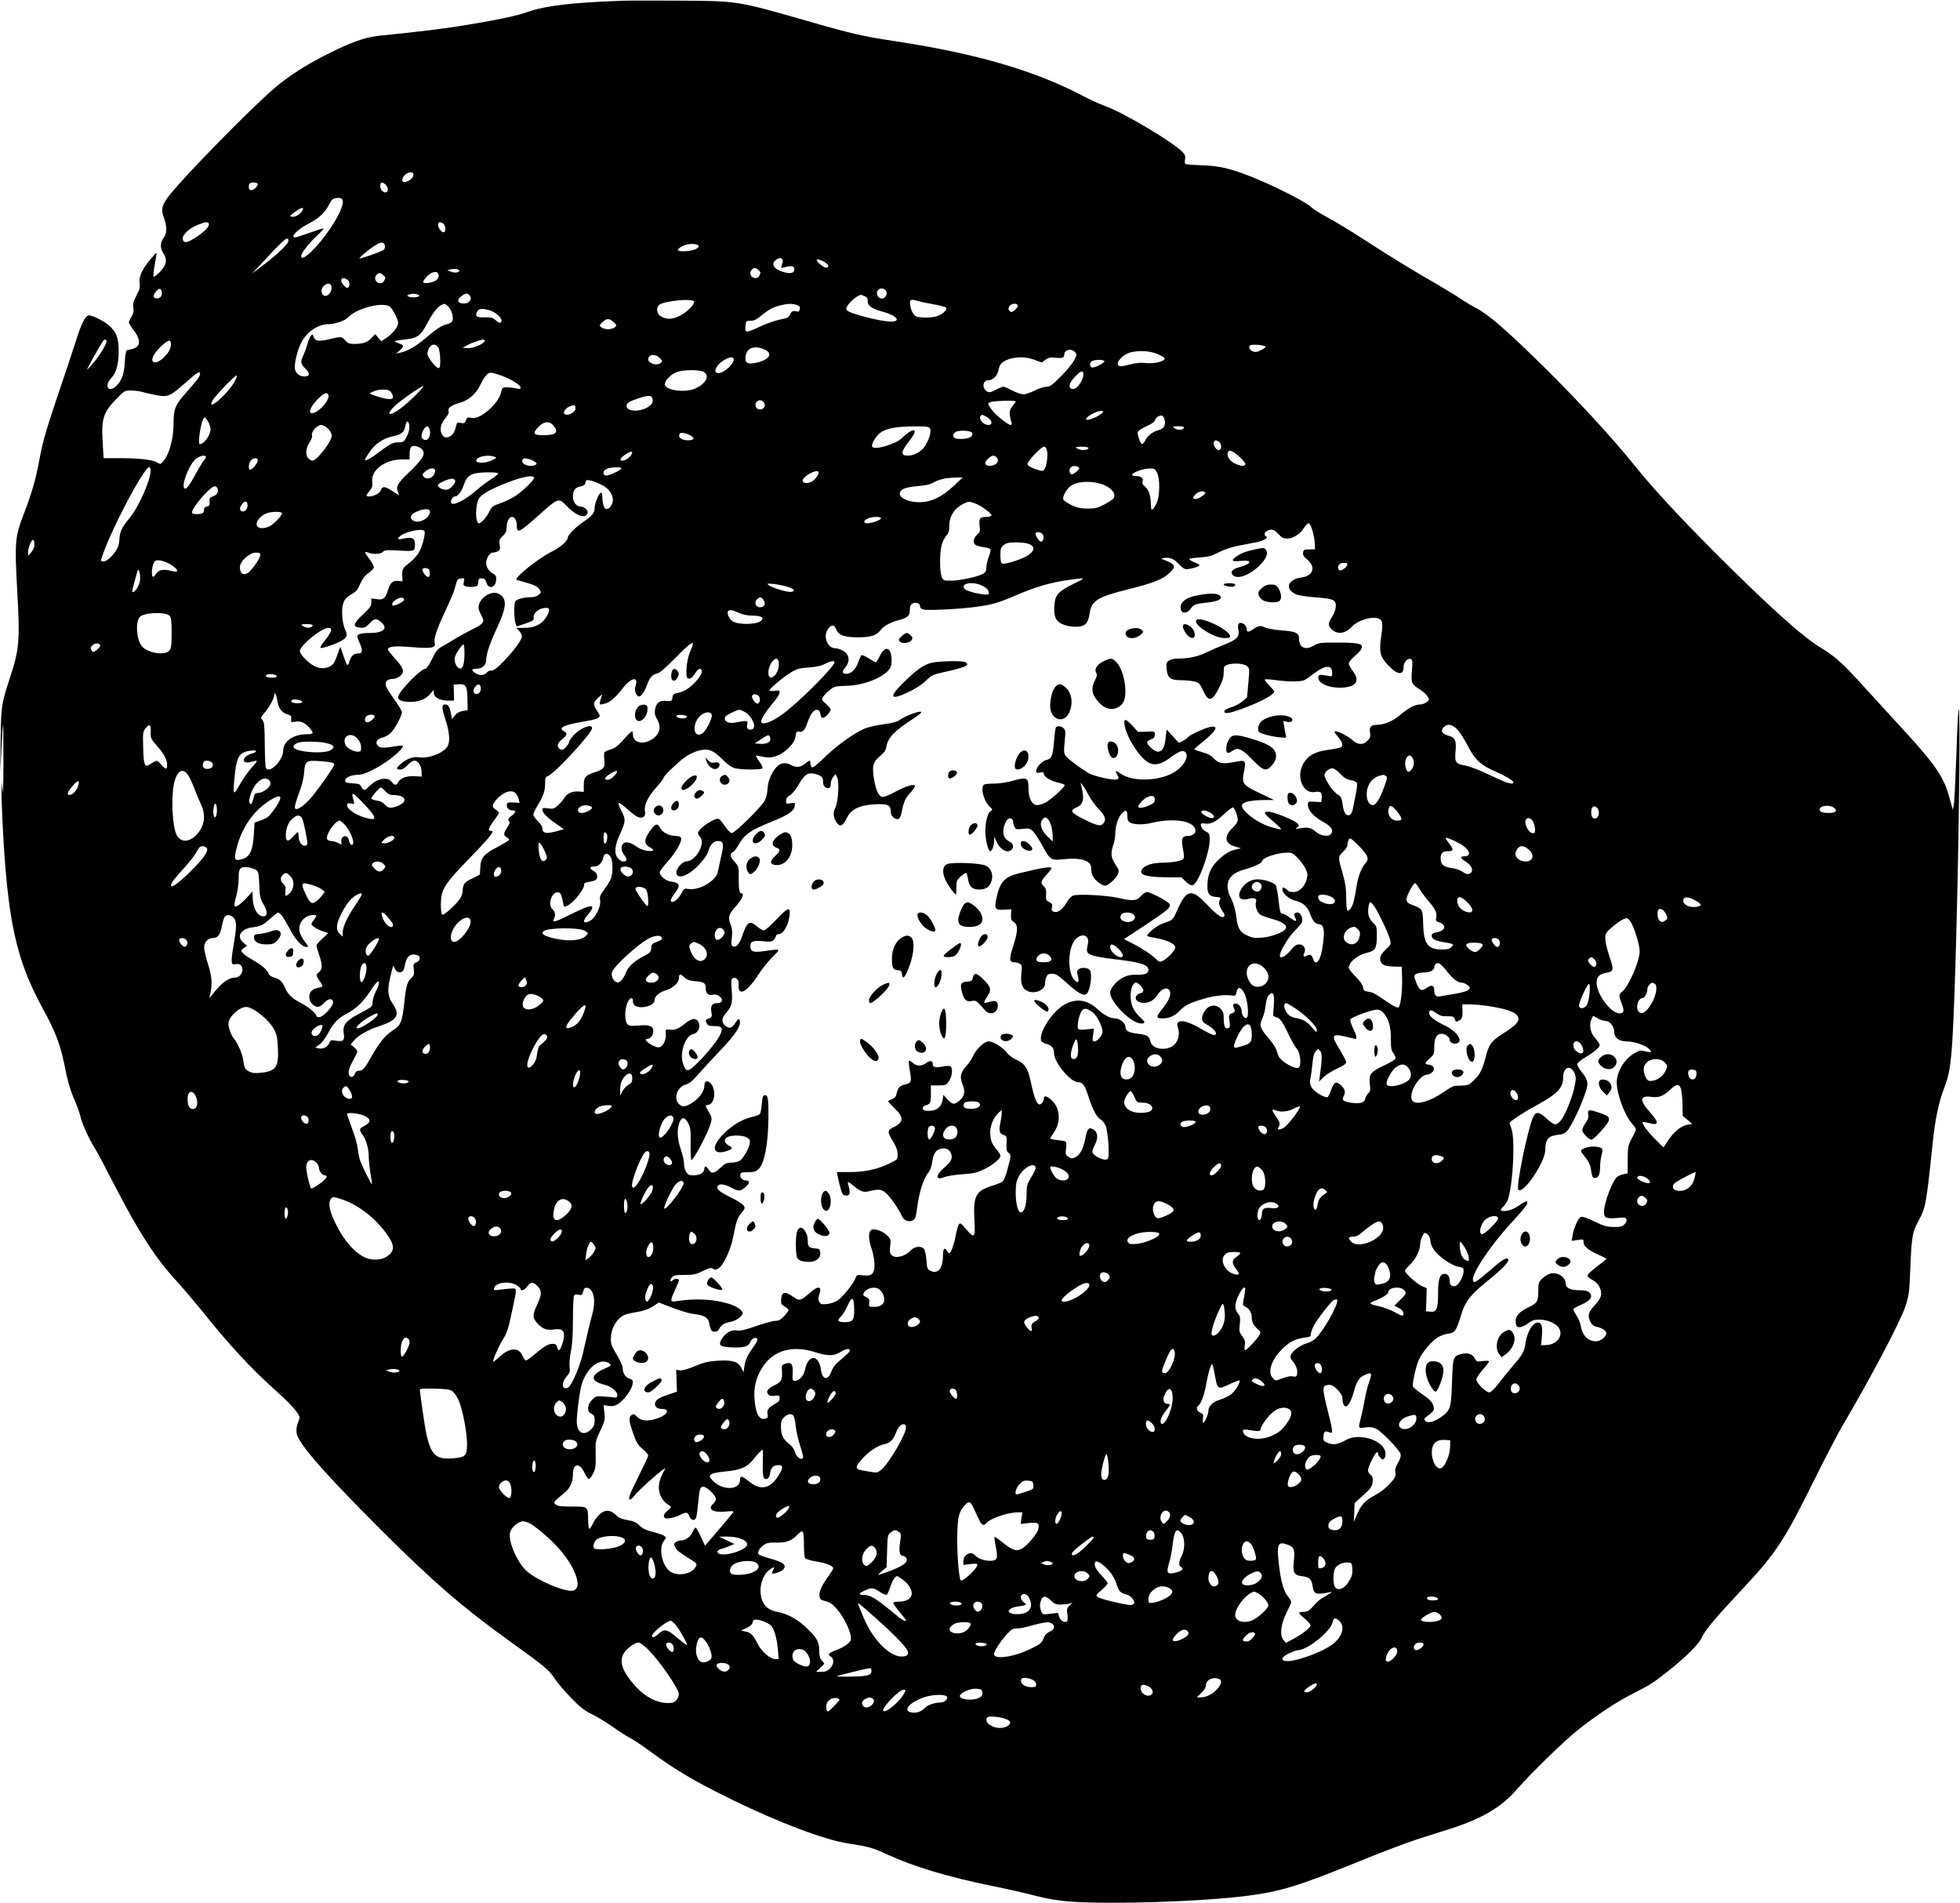 <?xml version="1.0" standalone="no"?>
<!DOCTYPE svg PUBLIC "-//W3C//DTD SVG 20010904//EN"
 "http://www.w3.org/TR/2001/REC-SVG-20010904/DTD/svg10.dtd">
<svg version="1.0" xmlns="http://www.w3.org/2000/svg"
 width="1536pt" height="1491pt" viewBox="0 0 1536 1491"
 preserveAspectRatio="xMidYMid meet">
<g transform="translate(0,1491) scale(0.1,-0.1)"
fill="#000000" stroke="none">
<path d="M4870 14904 c-396 -15 -593 -38 -736 -88 -90 -31 -216 -58 -474 -101
-184 -30 -324 -48 -687 -85 -114 -12 -223 -51 -409 -145 -169 -86 -290 -163
-404 -258 -188 -157 -775 -758 -852 -873 -42 -62 -46 -90 -22 -155 24 -68 23
-120 -4 -153 -27 -35 -28 -81 -2 -121 33 -50 26 -89 -24 -143 -25 -26 -48 -43
-52 -39 -4 4 0 46 9 94 9 48 15 88 13 91 -2 2 -25 -23 -51 -55 -64 -77 -89
-135 -81 -183 5 -31 0 -50 -25 -96 -24 -46 -29 -66 -24 -95 5 -27 1 -45 -14
-70 -12 -19 -21 -39 -21 -45 0 -7 18 -36 40 -65 58 -77 51 -130 -18 -145 -15
-3 -32 -7 -38 -9 -7 -2 -13 -39 -16 -92 -5 -95 -24 -148 -71 -191 -57 -53 -92
6 -37 63 41 43 60 109 60 214 0 102 -18 150 -75 200 -45 39 -137 84 -162 79
-26 -5 -57 -68 -99 -202 -21 -67 -87 -265 -147 -441 -87 -258 -113 -351 -137
-480 -31 -168 -60 -268 -129 -447 -63 -163 -67 -214 -46 -586 22 -397 17 -459
-60 -692 -63 -193 -67 -214 -70 -480 l-3 -245 9 175 c5 96 10 182 13 190 2 8
3 -122 3 -290 0 -168 -3 -271 -7 -230 l-6 75 -2 -65 c-1 -36 3 -153 8 -260 39
-764 104 -1066 315 -1452 93 -168 137 -283 165 -419 32 -160 49 -217 86 -303
19 -43 40 -102 46 -130 10 -50 67 -174 114 -248 14 -21 84 -154 157 -296 189
-365 318 -564 479 -738 47 -51 138 -159 204 -240 213 -266 382 -448 582 -627
63 -56 130 -123 149 -150 34 -47 36 -51 23 -81 -21 -52 -23 -91 -5 -127 55
-109 243 -318 649 -725 414 -413 647 -614 1031 -889 261 -188 286 -209 334
-281 23 -34 81 -102 129 -151 69 -71 103 -97 162 -126 41 -20 113 -64 160 -97
47 -34 108 -73 135 -87 28 -14 97 -60 155 -103 210 -154 356 -240 655 -386
365 -178 719 -311 902 -339 165 -26 194 -34 303 -85 211 -97 483 -179 835
-250 109 -22 258 -56 330 -75 93 -24 169 -37 265 -45 322 -24 1030 -2 1395 45
258 33 399 76 845 257 190 78 408 161 485 185 77 25 194 62 260 83 245 78 397
167 515 301 132 149 372 382 485 473 150 119 309 224 435 287 123 61 163 86
287 186 123 97 232 207 250 252 23 55 106 154 337 400 240 257 315 371 531
809 91 183 194 381 228 440 218 368 456 819 498 942 29 89 32 107 40 306 9
241 17 284 64 368 55 99 62 137 110 601 20 194 48 327 89 434 40 102 53 175
66 376 21 323 47 1329 55 2125 5 584 -7 635 -24 100 -7 -190 -15 -361 -20
-380 l-8 -35 -12 45 c-32 119 -44 150 -80 215 -50 89 -131 189 -321 395 -83
91 -213 233 -288 315 -156 173 -226 236 -332 299 -142 84 -419 334 -840 756
-275 276 -476 494 -610 660 -181 226 -457 525 -736 800 -289 283 -423 399
-518 447 -28 14 -82 47 -121 73 -38 26 -131 82 -205 125 -194 112 -307 181
-545 334 -115 75 -250 156 -300 182 -49 26 -106 62 -126 81 -42 39 -288 164
-460 232 -167 66 -254 87 -392 91 -64 2 -121 7 -127 10 -5 3 -7 19 -3 36 4 23
0 36 -18 56 -73 78 -462 310 -613 364 -43 16 -122 52 -175 80 -371 195 -826
328 -1452 424 -275 42 -338 56 -714 164 -542 155 -531 153 -995 156 -201 1
-403 1 -450 -1z m-1630 -1362 c0 -22 -25 -47 -58 -57 -33 -10 -40 20 -12 51
28 29 70 33 70 6z m-1220 -74 c0 -19 -31 -48 -52 -48 -12 0 -18 7 -18 23 0 13
3 27 7 30 11 12 63 8 63 -5z m1002 -5 c19 -17 24 -48 8 -58 -20 -12 -50 15
-50 45 0 34 14 38 42 13z m-337 -122 c10 -32 -24 -112 -92 -214 -102 -154
-233 -279 -233 -223 0 22 65 105 128 163 32 29 52 52 45 53 -7 0 -56 -16 -109
-35 -53 -19 -103 -35 -110 -35 -44 0 16 62 107 109 80 42 124 83 155 143 25
49 34 56 76 57 18 1 29 -5 33 -18z m-315 -81 c-15 -29 -55 -52 -82 -48 -21 3
-19 6 21 36 52 38 78 43 61 12z m-735 -100 c12 -19 -24 -59 -94 -106 -74 -49
-104 -53 -109 -16 -5 32 53 85 120 111 61 23 74 25 83 11z m1836 0 c23 -13 27
-70 4 -70 -19 0 -49 46 -41 65 6 18 11 18 37 5z m-1211 -139 c0 -22 -88 -106
-203 -193 l-82 -62 120 128 c140 150 165 169 165 127z m755 -31 c4 -12 1 -27
-5 -35 -9 -11 -107 -48 -190 -71 -19 -5 52 58 109 96 52 35 77 38 86 10z
m2460 -10 c0 -20 -57 -39 -118 -39 -57 -1 -59 14 -6 42 42 22 124 20 124 -3z
m659 -115 c-1 -11 -5 -29 -9 -39 -7 -17 -5 -18 21 -11 58 16 79 12 79 -15 0
-31 -30 -38 -90 -20 -73 22 -97 64 -52 95 28 20 52 15 51 -10z m335 -13 c26
-19 29 -35 8 -40 -16 -3 -77 44 -77 60 0 12 38 1 69 -20z m-2869 -62 c0 -16
-37 -21 -66 -9 l-29 12 25 6 c29 8 70 2 70 -9z m2344 4 c19 -18 19 -20 6 -45
-18 -33 -70 -18 -70 21 0 19 19 40 36 40 7 0 20 -7 28 -16z m-2506 -40 c2 -11
-6 -28 -17 -38 -22 -20 -95 -33 -104 -18 -4 5 10 26 29 46 41 42 87 47 92 10z
m-434 0 c19 -18 19 -20 6 -45 -18 -33 -70 -18 -70 21 0 19 19 40 36 40 7 0 20
-7 28 -16z m-280 -37 c21 -15 19 -62 -3 -62 -8 0 -23 12 -34 27 -30 40 -4 65
37 35z m-126 -55 c5 -34 -24 -74 -51 -70 -33 5 -36 60 -5 82 30 21 52 16 56
-12z m-1330 -41 c5 -29 -16 -53 -41 -49 -29 4 -31 20 -6 52 24 31 42 30 47 -3z
m5672 14 c26 -32 -13 -81 -47 -59 -35 22 -23 74 17 74 10 0 23 -7 30 -15z
m-3673 -31 c34 -9 17 -24 -27 -24 -41 0 -63 15 -33 23 27 7 36 7 60 1z m411
-6 c33 -33 -10 -77 -62 -64 -33 8 -33 29 0 55 30 24 45 26 62 9z m3096 -8 c20
-7 26 -16 26 -40 0 -37 33 -60 123 -84 104 -28 142 -76 60 -76 -84 0 -332 65
-349 91 -15 25 65 108 113 119 1 0 13 -4 27 -10z m-1334 -45 c0 -26 -60 -84
-116 -111 -59 -29 -105 -29 -150 1 -28 18 -33 65 -8 86 40 33 274 54 274 24z
m1760 5 c19 -6 73 -17 120 -25 46 -9 89 -20 94 -25 15 -15 -30 -56 -77 -69
-23 -7 -69 -11 -101 -9 -50 3 -62 7 -78 29 -11 14 -22 44 -25 67 -6 47 2 51
67 32z m-3685 -44 c27 -27 43 -91 28 -115 -5 -9 -24 -18 -42 -22 -38 -8 -85
-39 -171 -113 -66 -57 -140 -99 -195 -110 l-30 -6 28 24 c36 33 34 42 -9 56
-19 7 -33 14 -30 17 3 3 39 9 80 13 94 9 122 29 169 117 44 84 81 134 110 150
30 17 35 16 62 -11z m2730 14 c20 -7 26 -16 23 -33 -2 -13 -9 -21 -18 -18 -34
8 -44 5 -55 -17 -17 -32 -17 -32 -87 -47 -35 -7 -103 -31 -152 -54 -113 -52
-118 -52 -114 2 3 37 6 42 28 43 43 1 47 3 97 42 60 48 86 62 143 78 57 15
101 17 135 4z m1731 -2 c4 -6 -5 -21 -21 -35 -24 -21 -30 -23 -42 -10 -12 12
-13 19 -4 36 13 23 55 29 67 9z m-4925 -8 c23 -13 69 -100 69 -131 0 -30 -43
-84 -92 -117 l-40 -26 -24 28 -24 28 -29 -31 c-32 -34 -65 -45 -133 -46 -39 0
-52 5 -73 28 -30 31 -31 31 -110 12 -95 -23 -124 -20 -136 13 -10 26 -11 26
-25 7 -8 -11 -19 -38 -24 -60 -6 -22 -19 -59 -30 -83 -27 -57 -25 -73 10 -107
42 -40 40 -65 -5 -65 -42 0 -75 32 -75 71 0 47 21 132 47 186 41 89 133 153
220 153 47 0 128 28 149 51 63 70 259 124 325 89z m781 -30 c47 -13 98 -56 98
-81 0 -25 -18 -24 -48 4 -20 18 -34 22 -83 20 -65 -2 -79 9 -59 46 12 23 36
26 92 11z m979 -96 c24 -25 24 -26 5 -40 -11 -8 -34 -14 -51 -14 -17 0 -40 6
-51 14 -19 14 -19 15 5 40 14 14 34 26 46 26 12 0 32 -12 46 -26z m-3977 -143
c9 -14 -44 -105 -99 -170 -27 -33 -51 -58 -53 -57 -2 3 85 161 119 214 15 24
24 27 33 13z m2964 -3 c-7 -24 -94 -60 -135 -56 l-38 3 35 19 c36 20 105 44
128 45 8 1 12 -5 10 -11z m-2458 -23 c0 -37 -23 -77 -65 -114 -62 -54 -106
-33 -66 33 27 42 96 106 116 106 9 0 15 -10 15 -25z m2094 -27 c17 -25 23
-153 7 -162 -16 -10 -91 81 -91 112 0 35 25 72 50 72 10 0 26 -10 34 -22z
m6483 6 c2 -6 -15 -19 -37 -29 -32 -15 -45 -16 -65 -7 -24 11 -32 31 -18 46
11 11 116 2 120 -10z m-3921 -25 c65 -31 30 -80 -72 -102 -69 -14 -90 1 -80
57 12 64 74 82 152 45z m2428 -18 c17 -18 16 -21 -5 -62 -12 -24 -58 -81 -103
-126 -69 -70 -87 -83 -114 -83 -18 0 -59 -13 -92 -30 -33 -16 -73 -30 -90 -30
-17 0 -56 14 -87 30 -31 17 -62 30 -70 30 -8 0 -35 -11 -60 -25 -35 -18 -50
-22 -65 -14 -44 23 -39 89 6 89 37 0 73 35 80 78 3 21 14 46 24 55 55 50 174
62 263 26 l53 -20 29 22 c24 17 39 20 76 16 55 -6 71 -1 71 22 0 41 54 55 84
22z m645 -14 c30 -13 56 -28 58 -34 8 -22 -77 -45 -141 -38 -42 5 -80 2 -123
-9 -83 -22 -103 -21 -103 5 0 29 52 75 97 87 67 18 153 13 212 -11z m-3898
-33 c24 -25 24 -26 4 -40 -30 -22 -95 -1 -95 30 0 41 56 47 91 10z m579 -10
c0 -47 -106 -128 -135 -104 -13 10 -12 16 0 41 29 55 135 105 135 63z m2905
-14 c6 -10 -67 -49 -93 -50 -19 0 -26 28 -12 45 14 17 95 21 105 5z m-3137
-86 c46 -32 11 -94 -73 -130 -81 -34 -235 -11 -235 35 0 30 49 80 95 96 56 20
184 19 213 -1z m-3971 -57 c-14 -18 -53 -63 -87 -102 -87 -97 -100 -128 -100
-247 0 -113 -33 -236 -77 -288 -24 -29 -27 -30 -49 -15 -34 22 -140 35 -291
35 l-131 0 -7 116 c-12 193 3 242 109 350 60 62 64 64 111 64 28 0 66 -5 85
-10 19 -6 68 -17 108 -25 91 -19 115 -11 215 78 113 100 131 112 135 92 2 -9
-7 -30 -21 -48z m6943 43 c0 -54 -52 -125 -87 -118 -34 6 -27 44 18 93 45 48
69 57 69 25z m-4567 -11 c74 -25 157 -75 157 -96 0 -11 -7 -13 -32 -7 -18 5
-51 8 -73 9 -36 0 -40 -3 -46 -31 -9 -46 -44 -98 -95 -143 -59 -52 -104 -72
-143 -65 -26 6 -32 3 -40 -20 -9 -22 -15 -25 -40 -20 -27 6 -31 3 -36 -22 -10
-45 -25 -71 -50 -84 -31 -16 -53 -7 -66 26 -14 38 -2 79 33 119 20 24 28 40
23 54 -8 25 21 45 94 67 67 19 123 70 156 140 29 61 57 94 80 94 9 0 44 -9 78
-21z m-2089 -56 c-58 -100 -216 -233 -170 -144 20 38 183 207 192 199 3 -4 -6
-29 -22 -55z m1400 -122 c-89 -86 -175 -142 -183 -120 -2 6 14 29 35 51 45 45
225 171 233 162 3 -3 -35 -45 -85 -93z m-164 37 c23 -43 4 -54 -62 -39 -29 7
-66 18 -83 25 l-30 14 35 16 c19 9 55 15 80 13 37 -2 47 -7 60 -29z m-496 -14
c12 -32 -61 -122 -114 -139 -50 -16 -36 39 28 105 50 51 75 62 86 34z m2541
-39 c0 -22 -8 -35 -33 -52 -66 -44 -172 -40 -172 6 0 23 23 37 100 62 78 26
105 22 105 -16z m875 -25 c13 -25 -10 -53 -41 -48 -30 4 -39 46 -14 64 20 15
42 8 55 -16z m1970 14 c0 -3 -12 -20 -26 -37 -26 -31 -28 -58 -8 -124 4 -16 2
-23 -6 -23 -19 0 -115 76 -143 113 -39 53 -40 56 -15 66 25 11 198 15 198 5z
m-3450 -54 c0 -23 -36 -50 -67 -50 -40 0 -25 46 21 65 35 15 46 12 46 -15z
m4130 -34 c-6 -8 -31 -24 -54 -35 -81 -40 -105 -16 -26 26 50 27 100 32 80 9z
m-911 -31 c46 -23 56 -65 16 -65 -40 0 -81 51 -58 73 9 9 10 9 42 -8z m1397
-21 c12 -45 -3 -72 -45 -84 -47 -12 -87 -42 -106 -81 -9 -16 -19 -29 -24 -29
-14 0 -41 78 -34 96 3 9 35 29 69 45 37 16 64 34 64 43 0 19 38 46 56 39 8 -3
17 -16 20 -29z m-7496 -16 c11 -18 20 -46 20 -62 0 -45 -51 -116 -84 -116 -18
0 6 162 28 199 11 16 14 14 36 -21z m1578 -39 c2 -21 -6 -52 -20 -79 -21 -42
-26 -45 -63 -46 -48 -1 -63 -8 -156 -78 -67 -51 -109 -73 -109 -57 0 3 16 30
36 59 42 63 106 106 177 122 73 15 96 33 103 81 8 48 28 47 32 -2z m1131 5
c42 -53 18 -74 -83 -74 -78 0 -85 14 -34 67 41 43 87 45 117 7z m-1768 -23
c16 -17 29 -40 29 -54 0 -46 -117 -197 -152 -197 -6 0 -20 7 -30 17 -26 24
-23 81 8 126 15 23 23 45 19 56 -8 27 40 81 72 81 14 0 37 -13 54 -29z m793 3
c19 -48 -5 -103 -39 -90 -25 9 -28 32 -10 70 18 38 39 46 49 20z m3924 -1 c12
-21 -2 -75 -34 -131 -29 -48 -85 -82 -139 -82 -61 0 -57 30 17 123 74 94 28
103 -65 13 -49 -47 -214 -95 -231 -67 -11 18 24 80 62 109 46 35 123 50 264
51 99 1 118 -2 126 -16z m1990 5 c-7 -19 -50 -21 -73 -4 -19 14 -17 15 28 16
35 0 47 -4 45 -12z m-1666 -34 c17 -11 7 -35 -18 -44 -28 -11 -84 -13 -108 -4
-26 10 -19 41 12 53 25 10 95 7 114 -5z m-2195 -30 c31 -20 21 -34 -26 -34
-46 0 -77 20 -67 45 5 14 13 16 38 11 18 -3 42 -13 55 -22z m4134 -44 c20 -11
26 -54 8 -65 -24 -15 -63 48 -42 68 8 9 11 9 34 -3z m-6248 -57 c39 -36 17
-75 -111 -197 -77 -74 -91 -102 -73 -142 6 -13 9 -24 7 -24 -2 0 -27 16 -55
35 -54 35 -76 37 -86 4 -8 -23 -55 -49 -90 -49 -31 0 -31 5 1 43 22 26 25 38
21 73 -10 91 100 173 231 174 l62 0 0 43 c0 24 6 49 12 55 15 15 55 7 81 -15z
m4902 -13 c9 -40 -3 -123 -20 -147 -13 -17 -15 -17 -72 2 -36 13 -59 26 -61
37 -4 21 107 138 130 138 10 0 19 -12 23 -30z m325 20 c0 -15 -43 -22 -73 -11
-40 15 -33 21 23 21 28 0 50 -4 50 -10z m1133 -31 c32 -16 97 -81 97 -96 0
-27 -78 -8 -117 29 -22 21 -30 57 -16 71 8 9 11 9 36 -4z m-4713 -18 c-13 -26
-50 -51 -73 -51 -26 0 -16 21 23 48 42 28 65 30 50 3z m-3337 -18 c4 -3 -2
-16 -13 -28 -11 -12 -44 -66 -73 -121 -33 -61 -60 -100 -72 -102 -50 -10 28
202 88 239 33 19 59 24 70 12z m2262 -2 c18 -7 17 -9 -12 -24 -61 -32 -149
-30 -128 3 16 26 95 38 140 21z m3933 -3 c30 -30 1 -68 -53 -68 -38 0 -44 28
-11 57 30 26 46 29 64 11z m-5788 -27 c0 -20 -43 -71 -60 -71 -16 0 -12 52 7
72 21 24 53 24 53 -1z m2168 -7 c20 -13 22 -18 11 -25 -40 -25 -119 2 -105 36
5 14 13 16 38 11 18 -3 43 -13 56 -22z m4262 -44 c13 -9 11 -14 -14 -36 -31
-27 -49 -27 -54 0 -7 36 34 58 68 36z m-7270 -30 c0 -72 -93 -282 -161 -365
-64 -77 -80 -110 -83 -169 -2 -41 -10 -66 -31 -97 -35 -49 -71 -79 -97 -79
-15 0 -18 5 -13 23 62 201 332 717 376 717 5 0 9 -14 9 -30z m3690 21 c0 -15
-108 -64 -125 -57 -28 10 -17 45 18 55 43 12 107 13 107 2z m-1460 -19 c0 -50
-62 -81 -91 -46 -11 14 -10 20 14 40 34 29 77 32 77 6z m5657 -14 c26 -51 23
-190 -5 -245 -31 -59 -42 -62 -42 -11 -1 70 -17 121 -46 145 -18 14 -25 26
-20 38 10 26 -12 45 -51 45 -21 0 -33 4 -31 11 6 18 89 48 135 48 38 1 44 -2
60 -31z m-2654 6 c12 -12 -23 -64 -54 -79 -32 -17 -69 -12 -69 9 0 31 103 90
123 70z m-2509 -13 c3 -4 -20 -24 -52 -44 -31 -19 -83 -58 -115 -86 -91 -80
-186 -128 -201 -102 -9 15 12 51 29 51 23 0 53 39 70 90 18 56 41 79 87 90 46
11 176 12 182 1z m282 -32 c9 -14 -99 -118 -161 -154 -27 -16 -76 -39 -109
-50 -53 -18 -63 -26 -79 -60 -22 -46 -65 -95 -83 -95 -31 0 -30 149 1 196 19
30 83 67 187 109 137 56 230 77 244 54z m3291 -64 c-96 -90 -180 -130 -272
-130 -119 0 -195 59 -130 101 17 11 59 20 116 25 64 5 99 13 126 29 42 24 101
37 178 38 l50 1 -68 -64z m-3910 39 c6 -17 -30 -60 -59 -70 -28 -8 -80 15 -76
35 3 15 77 49 111 50 10 1 20 -6 24 -15z m1138 -28 c60 -27 97 -73 98 -122 1
-39 -32 -81 -56 -71 -15 6 -27 49 -27 98 0 16 -4 29 -9 29 -16 0 -51 -84 -51
-121 0 -38 -22 -64 -90 -109 -54 -36 -120 -102 -120 -121 0 -27 -57 -77 -129
-113 -109 -55 -300 -210 -271 -220 8 -2 48 -14 87 -25 54 -16 77 -28 90 -48
16 -25 16 -26 -6 -44 -14 -12 -39 -19 -65 -19 -51 0 -107 -15 -118 -32 -11
-18 -10 -141 2 -172 l9 -25 68 23 c61 21 68 26 65 48 -3 30 31 63 73 72 49 10
60 -5 37 -50 -37 -72 -95 -104 -188 -104 l-57 0 21 -23 c12 -13 22 -33 22 -44
0 -49 -205 -279 -239 -268 -11 3 -25 -3 -36 -15 -22 -24 -57 -26 -90 -4 -35
23 -31 34 10 34 43 0 75 29 75 68 0 46 28 129 85 252 78 167 81 235 11 268
-58 29 -156 -39 -156 -108 0 -12 10 -40 22 -62 29 -51 21 -64 -68 -108 -39
-19 -95 -50 -125 -68 -30 -19 -77 -47 -106 -63 -46 -26 -56 -37 -88 -104 -20
-42 -42 -75 -50 -75 -39 0 -215 -183 -215 -223 0 -24 32 -37 95 -37 69 0 122
21 157 63 l27 32 1 -26 c0 -34 49 -59 113 -59 l45 0 -1 63 -2 62 35 3 c61 5
72 -12 73 -113 l2 -89 -38 -7 c-26 -4 -47 -16 -62 -35 l-23 -29 -7 40 c-10 54
-22 75 -44 75 -31 0 -31 -23 0 -119 37 -116 39 -188 5 -224 -44 -48 -146 -82
-214 -71 -44 7 -92 -10 -139 -50 -40 -34 -42 -46 -7 -46 17 0 37 12 58 35 18
19 42 35 54 35 28 0 55 -41 56 -88 l1 -37 -57 3 c-63 3 -110 -15 -128 -48 -14
-27 -28 -25 -52 5 -33 43 -118 24 -177 -39 -30 -32 -45 -33 -59 -2 -10 22 -19
25 -69 28 -50 3 -58 6 -58 23 0 23 49 44 105 44 68 2 241 103 324 190 16 17
27 34 23 37 -3 3 -36 1 -74 -6 -80 -14 -112 -11 -127 13 -16 24 3 50 43 58 18
4 46 20 62 35 32 30 89 136 89 164 0 9 -27 54 -60 100 -33 46 -63 94 -66 107
-8 32 12 53 52 53 20 0 43 9 60 23 37 32 28 62 -41 137 -30 33 -55 64 -55 70
0 25 55 31 190 19 150 -12 187 -6 177 32 -9 33 13 101 77 239 35 74 68 151 74
170 6 19 14 49 19 65 6 23 15 31 37 33 26 3 28 2 21 -27 -6 -26 -3 -31 18 -36
13 -4 39 -5 58 -3 30 3 34 7 37 36 3 29 6 33 30 30 18 -2 28 -10 32 -27 14
-60 73 -51 78 13 3 31 -1 39 -27 53 -32 19 -51 50 -51 84 0 34 29 79 51 79 11
0 30 5 41 11 17 9 19 17 14 51 -6 35 -3 43 24 68 22 21 30 37 30 64 0 46 19
86 41 86 23 0 39 -29 39 -69 0 -64 18 -56 172 82 152 136 157 138 215 76 74
-79 150 -107 167 -62 9 21 -22 53 -51 53 -35 0 -63 34 -63 78 0 49 17 72 60
81 26 5 36 13 38 30 3 20 8 22 35 17 17 -3 54 -17 82 -30z m3925 2 c72 -22
118 -73 99 -109 -4 -9 -36 -31 -71 -50 -54 -29 -73 -34 -133 -34 -55 0 -82 6
-128 27 -31 15 -60 35 -64 44 -8 22 24 81 57 106 49 36 153 43 240 16z m-6925
-37 c9 -28 -4 -49 -36 -60 -25 -9 -29 -15 -27 -43 3 -27 -1 -34 -19 -36 -15
-2 -23 -11 -25 -30 -3 -23 -8 -27 -42 -30 -21 -2 -43 1 -49 7 -21 21 138 211
177 211 8 0 17 -8 21 -19z m7740 -31 c7 -11 -52 -50 -77 -50 -24 0 -23 15 4
40 23 21 63 27 73 10z m-7505 -99 c0 -32 -22 -56 -45 -47 -19 7 -19 26 1 54
22 32 44 28 44 -7z m5700 15 c45 -15 129 -77 130 -93 0 -8 -14 -13 -38 -13
-52 0 -62 -13 -55 -70 5 -43 3 -50 -21 -71 -28 -25 -34 -60 -12 -78 7 -6 35
-14 62 -18 27 -3 52 -11 56 -16 3 -6 -2 -32 -13 -59 -10 -27 -19 -64 -19 -83
0 -25 -6 -39 -23 -49 -34 -23 -184 -56 -253 -56 -59 0 -62 1 -74 31 -17 39
-17 190 0 249 6 24 23 57 36 73 19 22 24 40 24 80 0 75 42 138 115 172 37 17
41 17 85 1z m-4270 -64 c0 -50 -83 -97 -129 -73 -35 19 -26 50 22 71 55 26
107 27 107 2z m-1160 -14 c0 -19 -63 -84 -99 -103 -18 -9 -47 -15 -64 -13 -63
6 -38 80 38 114 39 17 125 18 125 2z m4694 -37 c8 -12 -67 -41 -105 -41 -36 0
-35 19 2 37 28 15 95 17 103 4z m3381 -98 c10 -32 18 -78 19 -103 l1 -45 -45
0 c-40 0 -45 -3 -48 -25 -3 -18 5 -32 34 -56 68 -57 45 -127 -47 -139 -114
-16 -134 -97 -34 -135 17 -6 84 -16 149 -21 141 -10 161 -21 153 -82 -3 -21
-17 -56 -32 -77 -31 -44 -28 -69 12 -100 42 -33 102 -21 148 30 42 46 144 80
199 66 41 -10 46 -33 31 -136 -19 -129 -11 -165 54 -233 72 -77 121 -81 121
-12 0 37 31 71 56 61 14 -5 15 -18 9 -91 -8 -96 -4 -106 67 -151 21 -13 45
-36 55 -50 16 -26 16 -27 -6 -45 -13 -11 -36 -19 -53 -19 -39 0 -94 -29 -159
-85 -55 -47 -124 -75 -185 -75 -41 0 -55 -18 -47 -62 4 -30 1 -41 -20 -62 -35
-35 -75 -34 -116 3 -36 32 -111 71 -137 71 -11 0 -5 -12 20 -42 37 -43 45 -71
24 -84 -7 -4 -52 -13 -102 -20 -103 -14 -156 -44 -193 -109 -58 -102 -2 -238
91 -221 43 8 58 -4 54 -45 l-3 -34 -52 3 c-53 3 -53 2 -53 -27 0 -41 48 -93
121 -132 63 -34 83 -66 58 -95 -19 -23 -84 -12 -118 19 -33 31 -64 38 -121 27
-39 -7 -42 -7 -26 6 19 13 19 15 2 33 -23 25 -187 91 -227 91 -43 0 -35 -15
43 -80 36 -30 62 -57 57 -58 -5 -2 -40 6 -78 17 -113 34 -243 135 -227 176 8
21 72 35 166 36 l85 0 -112 54 c-136 64 -143 74 -124 171 17 84 11 91 -65 75
-101 -20 -131 -15 -168 23 -23 25 -50 40 -94 52 -34 10 -62 20 -62 23 0 4 24
25 53 48 126 101 148 147 56 123 -50 -14 -154 -64 -164 -80 -3 -6 -20 -17 -36
-26 l-30 -15 -48 52 -49 53 -7 -65 c-8 -78 -26 -109 -61 -109 -26 0 -84 51
-84 74 0 6 14 17 30 23 23 8 30 18 30 37 0 26 -1 26 -65 23 l-66 -2 -44 48
c-55 59 -69 60 -62 7 12 -88 110 -247 180 -291 49 -31 104 -21 172 30 68 51
102 66 121 50 34 -28 1 -99 -67 -149 -110 -79 -334 -92 -434 -24 -46 31 -49
30 -30 -6 15 -28 14 -31 -2 -37 -26 -10 -183 25 -224 50 -51 31 -115 77 -156
112 -38 33 -39 40 -28 151 6 59 5 73 -9 87 -20 19 -51 22 -62 6 -3 -6 -10 -55
-14 -108 -9 -113 -19 -137 -60 -146 -33 -7 -80 -57 -80 -86 0 -15 5 -17 30
-12 23 4 30 2 30 -10 0 -23 49 -54 106 -68 27 -6 53 -15 57 -19 11 -10 -105
-116 -155 -141 -22 -11 -52 -19 -66 -17 -36 4 -62 57 -62 125 0 93 -9 97 -132
63 -40 -11 -100 -20 -134 -20 -35 0 -69 -3 -78 -6 -37 -14 -9 -132 43 -178 21
-19 21 -19 2 -33 -26 -18 -45 -112 -38 -188 7 -67 24 -125 38 -125 13 0 29 45
30 83 l0 32 19 -41 c29 -65 90 -95 120 -59 18 21 8 48 -23 63 -16 8 -33 25
-38 40 -21 55 17 153 54 139 10 -4 17 -16 17 -27 0 -12 5 -30 11 -41 9 -18 17
-19 63 -14 46 6 56 4 79 -17 14 -12 46 -61 72 -108 62 -116 72 -123 154 -114
157 18 238 -9 233 -78 -1 -16 6 -43 15 -59 19 -32 70 -69 94 -69 23 0 85 56
99 89 11 28 10 34 -19 77 -35 53 -39 90 -16 154 8 23 15 64 15 89 0 61 25 132
55 161 30 28 40 21 40 -28 0 -28 5 -39 25 -49 30 -15 99 -16 155 -3 176 43
334 21 352 -49 7 -29 -18 -51 -58 -51 -46 0 -54 -21 -39 -101 10 -50 10 -73 2
-81 -14 -14 -85 -27 -157 -28 -74 0 -130 -15 -156 -41 -48 -48 6 -71 172 -73
l128 -1 34 -33 c26 -25 40 -32 56 -27 42 13 131 253 131 356 0 43 -3 50 -29
63 -27 14 -41 34 -41 58 0 6 14 8 33 5 46 -7 86 13 152 76 33 31 63 53 68 50
14 -8 37 -69 37 -97 0 -15 -14 -38 -40 -62 -70 -66 -63 -124 18 -147 l47 -14
-35 -8 c-51 -11 -86 -31 -137 -78 -58 -54 -85 -107 -90 -182 -6 -83 9 -109 65
-113 38 -3 41 -5 31 -23 -12 -23 -4 -53 24 -92 14 -20 16 -32 9 -39 -16 -16
-55 12 -137 98 -122 127 -159 117 -238 -67 -19 -43 -31 -58 -56 -67 -17 -7
-46 -17 -63 -24 -34 -13 -108 -74 -108 -89 0 -4 17 -11 38 -14 108 -16 182
-48 182 -80 0 -20 -58 -83 -93 -101 -28 -15 -30 -15 -61 14 -42 39 -108 83
-184 121 l-64 32 164 108 c182 121 208 143 192 169 -13 21 -148 92 -175 92
-11 0 -33 -14 -49 -32 -35 -38 -60 -40 -175 -14 -96 21 -319 33 -356 18 -15
-6 -37 -30 -50 -53 -31 -55 -69 -83 -99 -74 -18 6 -21 12 -16 36 4 24 1 30
-22 41 -24 12 -27 18 -24 59 2 35 -2 49 -18 64 -28 26 -25 40 20 89 22 24 40
48 40 54 0 15 -83 2 -262 -43 -106 -26 -143 -69 -169 -191 -18 -87 -12 -96 58
-92 l58 3 -2 -43 c-1 -35 2 -45 23 -58 33 -22 32 -70 -6 -188 -33 -101 -31
-126 7 -126 13 0 33 -5 44 -11 18 -9 19 -17 13 -78 -8 -82 9 -123 56 -140 60
-20 130 14 130 64 0 13 4 35 10 49 8 21 16 26 45 26 29 0 47 -11 111 -69 91
-84 139 -110 161 -88 27 26 44 154 25 184 -13 20 -65 26 -86 10 -17 -12 -18
-19 -9 -56 13 -48 2 -60 -26 -32 -59 59 -53 261 9 323 51 50 108 29 96 -34
-14 -68 -12 -72 24 -90 20 -10 96 -24 175 -33 212 -24 275 -44 275 -85 0 -28
-30 -40 -97 -38 -42 1 -70 -5 -99 -20 -55 -28 -104 -85 -104 -121 0 -74 167
-241 242 -241 37 0 35 10 -7 49 -51 46 -75 100 -75 168 0 58 19 103 42 103 19
0 58 -42 58 -61 0 -10 -9 -19 -21 -21 -12 -2 -27 -11 -33 -20 -28 -45 52 -75
114 -43 17 9 40 31 51 49 23 40 65 62 85 45 31 -25 12 -83 -50 -158 -48 -57
-47 -71 4 -71 53 0 98 20 135 60 39 42 84 64 192 95 79 24 172 33 228 23 15
-2 21 4 25 27 8 47 35 44 61 -7 27 -52 39 -181 19 -193 -17 -11 -40 21 -40 55
0 15 -9 35 -20 45 -22 20 -55 13 -46 -10 3 -8 9 -22 12 -30 4 -10 -3 -18 -21
-25 -26 -10 -27 -12 -20 -60 6 -42 4 -51 -10 -56 -24 -10 -35 13 -35 74 0 43
-5 58 -25 78 -37 37 -91 31 -122 -15 -34 -50 -31 -87 10 -107 64 -33 101 -84
59 -84 -9 0 -55 22 -101 49 -130 77 -207 79 -179 5 15 -41 2 -101 -29 -130
-57 -53 -174 -38 -188 25 -9 42 -25 52 -100 61 -71 9 -95 22 -95 52 0 30 -45
68 -80 68 -41 0 -84 23 -143 76 -77 69 -157 82 -245 38 -95 -47 -210 -216
-194 -286 2 -11 19 -22 43 -28 41 -11 59 -33 59 -72 0 -72 129 -228 188 -228
37 0 53 -23 83 -116 31 -98 66 -163 94 -176 13 -6 31 -28 40 -51 19 -47 31
-235 17 -256 -18 -26 -122 22 -122 56 0 8 9 32 21 54 27 54 22 99 -13 119 -37
20 -47 8 -64 -76 -17 -82 -41 -124 -78 -142 -23 -12 -31 -11 -53 3 -23 16 -25
21 -19 65 4 30 2 51 -4 55 -6 4 -35 9 -65 12 -30 3 -55 9 -55 12 0 3 14 25 30
49 55 82 48 188 -17 249 -39 37 -63 42 -63 14 0 -11 -7 -27 -16 -36 -31 -31
-54 16 -88 175 -22 102 -45 136 -109 165 -29 12 -62 37 -75 55 -31 41 -108 90
-144 90 -34 0 -100 -62 -123 -116 -8 -19 -33 -56 -55 -81 -45 -51 -51 -85 -24
-148 20 -48 11 -88 -28 -120 -39 -33 -54 -32 -93 10 l-32 36 -6 -39 c-9 -55
-46 -86 -104 -86 -38 -1 -48 3 -51 17 -2 10 4 19 15 23 45 14 48 20 48 90 l0
69 59 0 c57 0 61 2 83 34 27 39 32 108 8 117 -8 3 -33 2 -57 -3 -55 -11 -78
-6 -78 17 0 30 -20 34 -51 11 -36 -27 -77 -27 -106 1 -13 12 -26 18 -30 15 -3
-4 0 -38 7 -76 15 -81 11 -98 -27 -106 -53 -12 -66 -25 -78 -79 -4 -19 -15
-32 -35 -39 -17 -6 -30 -14 -30 -17 0 -3 22 -26 48 -52 76 -71 75 -112 -3
-149 -54 -26 -54 -36 -3 -119 21 -35 32 -64 32 -93 1 -42 1 -42 -62 -73 -94
-46 -199 -69 -315 -68 l-99 0 5 -25 c7 -42 29 -125 37 -141 10 -22 49 -25 56
-5 4 9 2 33 -4 53 -6 20 -9 38 -7 40 2 2 23 -12 47 -32 48 -41 76 -51 116 -41
76 19 98 17 131 -10 36 -31 105 -129 127 -180 16 -39 52 -54 88 -37 19 8 23
22 34 104 14 112 50 226 85 267 16 20 27 49 32 83 8 64 25 93 62 105 36 13 70
0 84 -31 18 -38 4 -69 -51 -115 -69 -58 -70 -104 -1 -75 20 8 84 19 143 23 90
6 116 12 170 39 70 34 128 83 128 106 0 8 -13 30 -30 49 -38 43 -50 77 -50
135 0 55 27 117 64 151 l26 24 0 -29 c0 -16 -5 -49 -11 -74 -13 -58 -5 -86 26
-94 24 -6 25 -10 23 -66 -3 -48 0 -62 16 -73 21 -15 20 -25 -11 -138 -10 -36
-24 -74 -32 -83 -7 -9 -44 -25 -81 -36 -132 -39 -154 -79 -144 -266 8 -147 1
-154 -67 -73 -38 45 -44 49 -55 35 -6 -10 -17 -47 -24 -84 -14 -75 -38 -142
-51 -142 -4 0 -13 9 -19 20 -16 30 -30 15 -30 -33 0 -104 -38 -153 -96 -126
-27 13 -29 19 -34 85 -3 39 -11 78 -19 88 -21 25 -74 20 -102 -10 -45 -50
-123 -69 -153 -38 -12 12 -15 27 -10 69 6 50 5 56 -23 84 -38 37 -106 60 -128
41 -21 -17 -19 -76 6 -146 11 -32 21 -85 22 -117 2 -77 -20 -99 -91 -90 -45 5
-48 4 -58 -23 -17 -45 -99 -146 -139 -173 -20 -14 -56 -26 -84 -29 -43 -4 -51
-2 -61 18 -8 16 -9 30 -1 52 25 70 -3 78 -70 20 -76 -67 -84 -69 -135 -32 -61
44 -88 38 -92 -18 -3 -38 0 -44 27 -60 17 -9 31 -22 31 -28 0 -6 -16 -27 -35
-47 -27 -28 -44 -37 -69 -37 -18 0 -86 -18 -151 -41 -90 -31 -126 -39 -152
-34 -43 8 -93 -23 -120 -72 -25 -46 -9 -57 85 -61 89 -4 129 8 141 41 11 28
40 42 54 28 7 -7 0 -24 -19 -51 -54 -75 -74 -115 -80 -164 l-7 -49 -18 36
c-25 48 -67 61 -183 55 -75 -5 -106 -12 -180 -43 -57 -24 -100 -35 -118 -33
l-29 5 3 -86 3 -86 -60 -20 c-78 -26 -102 -40 -110 -65 -9 -29 12 -50 51 -50
68 0 46 -47 -34 -74 -73 -25 -128 -21 -158 11 -20 22 -29 25 -42 17 -27 -17
-25 -45 8 -140 26 -76 37 -95 75 -127 25 -21 45 -45 45 -52 0 -8 -34 -80 -75
-162 -71 -140 -87 -183 -66 -183 5 0 23 17 40 39 28 35 168 161 219 197 20 14
20 13 -3 -28 -56 -104 -37 -201 51 -255 18 -12 17 -14 -15 -41 -25 -21 -32
-34 -27 -47 5 -14 14 -16 47 -11 23 4 53 13 68 20 59 30 71 30 82 -3 12 -34
43 -42 54 -13 4 9 11 59 16 111 11 118 15 131 42 131 27 0 97 -68 97 -95 0
-11 -9 -28 -20 -38 -50 -42 -2 -72 99 -61 53 5 62 4 56 -7 -5 -8 -56 -70 -114
-137 l-106 -124 -33 71 c-18 39 -36 71 -41 71 -5 0 -14 -14 -21 -30 -16 -39
-56 -70 -89 -70 -15 0 -35 -6 -45 -13 -15 -11 -16 -17 -5 -40 11 -25 28 -38
127 -100 47 -30 48 -34 27 -64 -35 -50 -139 -65 -193 -27 -64 45 -93 184 -50
239 20 26 21 28 4 40 -9 7 -49 21 -89 31 -53 13 -80 26 -105 50 -25 25 -47 35
-94 43 -47 8 -70 18 -94 42 -44 42 -85 42 -129 -1 -18 -18 -41 -49 -50 -71
-10 -21 -22 -39 -27 -39 -4 0 -8 28 -9 63 -2 116 2 112 -127 112 -90 0 -114 3
-128 17 -18 18 -20 16 72 93 43 36 64 85 64 147 0 83 53 88 90 8 13 -28 29
-50 35 -50 6 0 21 20 33 44 19 38 22 57 20 147 -3 103 -2 106 36 188 36 76 38
87 32 142 l-6 59 40 -6 c30 -5 47 -1 74 15 45 28 106 111 113 154 5 31 2 35
-26 45 -32 11 -51 43 -51 85 0 13 -21 58 -47 102 -41 68 -47 85 -46 131 2 76
44 148 103 179 14 7 59 18 100 24 53 9 89 21 124 43 l49 32 46 -18 c115 -45
187 -68 235 -73 69 -8 104 -27 111 -61 14 -65 20 -77 45 -77 16 0 29 8 37 24
14 29 43 46 94 55 37 6 89 45 89 66 0 21 -49 56 -102 72 -123 39 -270 46 -420
22 -48 -8 -48 2 -8 88 16 34 30 69 30 76 0 15 -32 16 -48 0 -20 -20 -26 1 -7
22 15 17 31 20 99 20 70 0 90 4 143 30 52 26 66 29 82 18 15 -9 24 -8 44 5 37
24 95 149 112 242 24 126 35 157 67 193 26 31 28 36 16 55 -8 12 -51 40 -96
62 -92 45 -118 66 -109 89 9 23 51 20 105 -9 59 -31 73 -31 111 1 37 31 40 54
7 54 -28 0 -49 22 -44 47 3 15 13 18 60 18 46 0 61 4 83 25 46 43 76 200 77
413 1 136 -5 170 -30 165 -13 -2 -18 -18 -22 -70 -3 -37 -10 -72 -16 -78 -6
-6 -36 -17 -67 -24 -90 -21 -198 -95 -258 -179 -54 -74 -26 -114 61 -88 52 15
57 27 20 46 -35 18 -40 49 -9 65 33 18 125 15 154 -4 22 -15 25 -22 20 -49 -9
-43 -50 -112 -77 -132 -13 -8 -42 -15 -65 -15 -37 0 -50 -6 -87 -40 -50 -46
-69 -50 -92 -15 -20 30 -34 32 -34 6 0 -11 -10 -27 -22 -35 -23 -17 -85 -21
-104 -8 -20 13 -34 50 -34 89 0 21 -12 70 -25 108 -28 80 -32 159 -10 211 19
46 44 42 70 -11 17 -34 19 -58 17 -162 -1 -68 2 -123 6 -123 18 0 133 220 152
288 10 40 9 47 -14 87 -14 24 -26 46 -26 48 0 3 11 8 25 11 35 9 53 71 36 126
-18 62 -71 79 -71 24 0 -50 -51 -114 -117 -148 -42 -21 -59 -20 -83 4 -44 44
-13 133 52 151 28 7 54 28 100 81 35 40 115 127 179 194 117 123 160 191 145
230 -6 15 -11 11 -31 -18 -31 -46 -48 -51 -79 -27 -34 27 -33 60 4 102 45 52
52 80 44 179 -6 76 -4 88 10 94 25 10 47 -15 44 -50 -6 -99 63 -64 155 77 29
45 80 108 112 140 67 64 67 64 -61 45 -91 -13 -114 -6 -114 37 0 39 22 48 98
40 57 -6 72 -4 85 10 10 9 17 23 17 30 0 8 12 15 28 17 32 4 67 64 78 135 12
82 -8 78 -99 -19 -46 -49 -91 -88 -101 -88 -10 0 -34 14 -53 30 -59 52 -79 39
-117 -76 -19 -58 -47 -90 -71 -80 -14 5 -16 16 -10 69 5 47 3 72 -10 105 -23
55 -15 79 45 145 45 49 65 97 41 97 -17 0 -23 35 -22 122 1 87 1 88 -34 127
-35 39 -38 64 -10 75 8 3 29 30 46 61 45 79 92 111 274 184 108 43 159 79 163
115 3 28 2 28 -32 22 -34 -6 -36 -5 -36 19 0 18 9 31 29 43 16 9 44 41 62 72
49 82 67 100 106 100 19 0 47 -7 63 -15 24 -13 30 -22 30 -50 0 -24 6 -37 20
-45 27 -15 40 -5 40 29 0 16 8 39 19 52 l18 23 13 -24 c18 -34 9 -195 -14
-239 -21 -39 -16 -83 14 -121 25 -33 47 -21 78 44 32 66 101 98 223 104 96 5
119 -6 119 -57 0 -33 31 -64 57 -59 12 2 21 17 26 43 20 94 30 119 68 160 21
23 39 48 39 55 0 22 -70 1 -156 -45 -52 -29 -88 -42 -102 -39 -28 8 -49 55
-63 141 -16 100 -8 133 46 177 33 27 46 46 51 74 12 73 62 124 216 224 32 21
58 42 58 47 0 18 -123 -26 -169 -60 -20 -15 -58 -25 -127 -34 -55 -7 -121 -23
-148 -34 -87 -38 -215 -130 -312 -223 -75 -73 -97 -89 -104 -78 -6 8 -10 23
-10 33 0 23 -7 22 -42 -8 -33 -28 -71 -31 -108 -10 -41 23 -83 19 -112 -12
-42 -45 -70 -112 -73 -173 -1 -31 -10 -72 -20 -90 -27 -53 -240 -262 -262
-258 -10 2 -33 26 -51 53 -19 28 -40 54 -48 58 -27 15 -164 -76 -164 -110 0
-8 7 -21 15 -29 49 -49 -32 -194 -108 -194 -27 0 -77 -54 -77 -84 0 -63 93
-33 179 60 40 43 64 78 72 106 14 49 41 78 74 78 45 0 50 -22 27 -118 -11 -48
-23 -104 -27 -124 -11 -68 -145 -147 -227 -134 -36 6 -38 4 -58 -34 -23 -46
-66 -78 -81 -63 -7 7 1 25 25 58 52 68 47 87 -29 98 -41 6 -85 44 -85 72 0 8
26 44 58 79 66 73 119 164 109 189 -4 12 -18 17 -43 17 -49 0 -102 27 -120 61
-19 38 -36 37 -66 -3 -64 -84 -67 -119 -14 -148 40 -21 31 -33 -20 -27 -29 3
-63 16 -90 36 -47 33 -82 39 -102 19 -18 -18 -14 -57 8 -85 27 -34 25 -53 -4
-53 -15 0 -33 11 -46 28 -29 35 -23 95 18 185 46 102 47 115 12 182 -19 36
-27 61 -20 63 6 2 37 -21 69 -51 33 -30 71 -57 86 -61 38 -10 57 9 49 49 -8
47 24 114 91 187 30 34 55 66 55 73 0 14 101 112 163 159 27 20 73 43 104 52
79 23 121 9 195 -67 37 -37 71 -62 95 -68 49 -14 210 -14 218 -1 4 6 -7 29
-24 52 -17 23 -29 44 -26 46 2 3 25 -1 51 -7 70 -18 142 6 203 68 37 36 49 57
55 90 5 35 10 42 25 38 29 -7 48 10 65 61 25 75 53 114 79 110 15 -2 23 -11
25 -28 6 -42 20 -46 52 -15 16 16 30 35 30 43 0 8 -17 29 -37 47 -37 32 -37
32 -20 58 9 14 33 38 53 53 33 26 45 28 123 30 145 2 310 71 349 144 16 31 10
116 -10 136 -22 22 -46 7 -74 -47 -13 -27 -27 -49 -31 -49 -3 0 -28 14 -54 31
-27 17 -53 28 -58 25 -5 -4 -17 -29 -26 -56 -18 -54 -54 -90 -91 -90 -35 0
-38 17 -10 51 42 49 32 105 -24 134 -16 8 -39 15 -52 15 -66 1 -102 97 -57
154 28 35 46 33 63 -8 18 -44 65 -60 171 -60 97 0 144 15 174 54 24 34 75 62
141 80 72 19 90 35 90 80 0 29 5 42 20 50 27 15 60 3 60 -20 0 -13 9 -22 27
-26 36 -9 285 3 413 21 128 17 174 31 323 95 145 62 262 96 397 115 145 20
146 20 45 -29 -118 -57 -145 -86 -152 -163 -8 -89 9 -131 63 -154 25 -12 67
-20 100 -20 75 -1 102 24 113 104 13 97 60 128 281 184 226 56 290 82 348 136
52 50 44 66 -53 103 -18 7 -17 8 9 12 46 6 76 -7 114 -48 23 -26 44 -40 60
-40 32 0 102 21 102 30 0 5 -18 15 -40 24 -22 9 -40 20 -40 25 0 4 37 11 83
13 69 5 93 12 152 42 44 22 102 41 155 51 47 9 108 21 136 26 55 11 98 36 77
45 -19 8 -16 32 6 44 34 18 57 11 90 -25 25 -28 39 -35 69 -35 46 0 102 36
132 85 12 19 28 35 35 35 8 0 21 -24 30 -57z m-6959 -4 c11 -19 -18 -128 -46
-173 -16 -24 -45 -56 -66 -72 -57 -43 -64 -54 -62 -104 l3 -45 -35 3 c-42 4
-62 -14 -80 -73 -20 -64 -37 -78 -87 -70 l-43 6 0 -32 c0 -27 -11 -43 -66 -94
-77 -72 -83 -98 -21 -103 33 -3 43 2 72 32 40 43 55 44 95 8 53 -47 13 -82
-94 -82 -64 0 -96 -9 -96 -25 0 -7 9 -34 21 -59 23 -53 20 -76 -11 -76 -37 0
-59 -19 -71 -61 -14 -47 -19 -42 -50 50 l-22 64 -22 -61 c-27 -75 -37 -88 -80
-102 -52 -17 -107 2 -166 59 -30 29 -49 56 -49 70 0 42 170 181 222 181 40 0
29 -32 -44 -122 -12 -15 -19 -30 -15 -34 8 -8 124 31 165 56 43 26 48 43 26
88 -10 21 -20 67 -22 107 -5 94 12 135 69 166 24 13 48 35 55 49 38 81 49 98
85 122 21 15 39 35 39 44 0 9 -16 38 -35 64 -42 57 -43 62 -9 50 40 -16 100
-12 115 6 12 14 29 16 126 10 120 -7 124 -6 125 45 2 49 -21 63 -78 51 -55
-12 -65 -9 -42 14 37 37 178 68 194 43z m4844 -24 c17 -20 5 -66 -15 -58 -18
6 -47 58 -38 67 11 11 40 6 53 -9z m-7900 -79 c0 -23 -9 -45 -25 -63 l-24 -28
-1 28 c0 34 25 97 39 97 6 0 11 -15 11 -34z m7800 -1 c41 -21 38 -49 -9 -83
-43 -31 -183 -77 -206 -68 -11 4 -15 22 -15 65 0 52 3 62 26 80 22 17 41 21
101 21 47 0 85 -6 103 -15z m-6030 -83 c0 -20 -40 -83 -78 -124 -42 -46 -82
-32 -82 28 0 45 75 114 125 114 27 0 35 -4 35 -18z m-726 -63 c47 -22 83 -55
72 -66 -3 -4 -28 -1 -54 6 -56 14 -94 4 -112 -29 -6 -11 -15 -20 -20 -20 -13
0 -13 60 1 99 9 25 16 31 40 31 16 0 49 -9 73 -21z m9244 -16 c-2 -10 -16 -24
-31 -33 -24 -13 -29 -13 -37 -1 -14 24 7 51 41 51 23 0 30 -4 27 -17z m-7190
-60 c4 -40 -18 -45 -42 -11 -24 34 -20 50 12 46 22 -2 28 -8 30 -35z m-2271
-61 c-4 -40 -37 -92 -58 -92 -4 0 -2 21 6 48 7 26 19 67 25 92 12 43 13 44 22
20 5 -14 8 -44 5 -68z m5078 -51 c51 -16 62 -33 25 -39 -27 -4 -149 32 -175
52 -18 15 -15 15 40 10 33 -4 83 -14 110 -23z m1524 9 c36 -18 51 -36 51 -62
0 -22 -170 13 -191 38 -37 44 67 62 140 24z m-4531 -108 c4 -13 -76 -54 -90
-46 -13 8 3 34 31 49 30 17 52 16 59 -3z m2816 -4 c21 -30 4 -60 -32 -56 -34
4 -44 45 -16 65 24 18 30 17 48 -9z m-194 -100 c30 -14 66 -21 107 -22 70 -1
93 -14 69 -39 -32 -32 -178 -35 -225 -5 -24 14 -46 62 -36 77 9 16 35 13 85
-11z m-4461 -23 c13 -13 16 -38 16 -134 0 -103 -3 -122 -19 -140 -37 -41 -177
-16 -217 39 -39 52 -48 180 -16 223 26 37 202 46 236 12z m1121 -74 c0 -22
-49 -27 -76 -6 -18 13 -15 14 29 15 26 0 47 -4 47 -9z m-1665 -160 c0 -8 -13
-23 -28 -35 -24 -18 -29 -19 -37 -6 -13 21 -12 26 6 45 19 19 59 16 59 -4z
m4645 12 c0 -5 -11 -35 -25 -68 -25 -62 -35 -187 -16 -199 16 -11 40 5 60 40
24 40 51 45 51 10 0 -28 -66 -106 -117 -137 -20 -13 -52 -25 -72 -29 -30 -4
-37 -10 -41 -35 -5 -29 -7 -30 -51 -27 -53 4 -77 -16 -86 -71 -4 -27 0 -46 16
-72 38 -65 20 -125 -49 -164 -69 -39 -140 -16 -140 44 0 14 -3 25 -7 25 -5 0
-34 -29 -66 -65 -43 -48 -68 -68 -100 -77 -23 -6 -45 -17 -50 -23 -4 -5 -4
-33 -1 -60 7 -60 -4 -74 -83 -99 -66 -22 -78 -37 -78 -100 l0 -51 -40 3 c-54
3 -91 -14 -115 -54 -12 -18 -35 -45 -52 -59 -26 -22 -36 -25 -74 -19 -34 5
-44 3 -44 -8 0 -25 31 -58 100 -107 l69 -48 -37 -11 c-101 -29 -132 -24 -132
21 0 11 -16 34 -35 53 -19 18 -35 41 -35 51 0 11 14 40 30 66 46 74 62 117 62
175 0 47 2 54 24 62 53 21 344 336 344 374 0 39 -96 1 -148 -59 -18 -20 -32
-42 -32 -49 0 -7 -11 -25 -25 -40 -21 -22 -28 -25 -45 -16 -30 16 -24 46 15
77 40 32 44 48 15 63 -49 26 -4 49 144 74 101 17 136 29 136 47 0 5 -12 27
-26 48 -29 44 -26 58 22 101 24 22 26 22 19 5 -4 -11 -10 -31 -13 -44 -5 -23
-3 -24 28 -17 45 8 90 45 143 114 50 64 91 92 108 75 8 -8 8 -20 1 -43 -12
-32 -3 -72 18 -85 19 -11 46 22 69 84 23 64 42 85 84 95 18 4 70 50 140 121
101 103 137 131 137 108z m-1790 -72 c0 -83 -13 -124 -37 -119 -25 5 -46 53
-38 88 6 29 54 99 68 100 4 0 7 -31 7 -69z m2464 -89 c-1 -46 -29 -95 -58
-100 -35 -7 -32 75 5 123 31 39 54 29 53 -23z m436 19 c0 -35 -293 -327 -410
-409 -81 -58 -144 -82 -162 -64 -13 13 20 70 92 157 28 32 50 68 50 78 0 17
-5 19 -40 14 -22 -3 -40 -1 -40 3 0 14 106 103 165 139 49 30 69 36 143 41 60
4 100 13 127 28 42 22 75 28 75 13z m-4372 -108 c2 -9 -9 -13 -37 -13 -40 0
-62 14 -39 24 22 9 71 2 76 -11z m1600 -95 c3 -28 -20 -53 -43 -44 -20 7 -19
35 2 58 21 24 37 18 41 -14z m-1593 -105 c8 -53 37 -90 78 -101 27 -7 32 -13
29 -36 -3 -26 -1 -27 31 -21 23 5 45 1 66 -9 30 -16 71 -62 71 -80 0 -5 -26
-10 -57 -10 -96 -2 -173 -57 -173 -124 0 -79 -107 -188 -136 -140 -5 7 -8 90
-9 185 -1 146 -4 175 -18 191 -16 17 -15 21 17 58 38 44 76 115 76 141 1 30
17 -5 25 -54z m3775 37 c15 -29 -5 -67 -26 -49 -21 18 -36 48 -29 59 11 17 44
11 55 -10z m-3582 -37 c2 -9 -9 -13 -37 -13 -39 0 -57 10 -44 24 12 11 76 2
81 -11z m3462 -78 c61 -31 104 -124 65 -139 -29 -11 -46 4 -40 35 6 26 4 29
-17 29 -13 0 -42 -5 -65 -10 -53 -12 -93 1 -93 30 0 15 14 27 53 45 62 29 60
29 97 10z m-252 -28 c5 -26 -45 -125 -73 -143 -74 -48 -86 80 -13 141 35 30
81 31 86 2z m-2643 -6 c8 -13 -35 -51 -57 -51 -21 0 -24 30 -6 48 14 14 54 16
63 3z m2448 -6 c-3 -13 -29 -18 -59 -11 -40 11 -27 27 19 24 23 -2 41 -7 40
-13z m-4202 -121 c-2 -47 1 -53 50 -109 54 -62 79 -108 79 -148 0 -39 -11 -39
-46 1 -35 40 -29 40 -94 0 -36 -23 -45 2 -48 135 -3 113 -2 124 18 150 31 39
45 30 41 -29z m10243 16 c19 -22 52 -72 72 -112 59 -118 108 -165 225 -214 77
-34 139 -71 139 -84 0 -23 -52 -7 -180 55 -81 39 -159 69 -195 76 -79 14 -86
24 -78 116 7 82 -4 105 -55 118 -52 13 -66 40 -36 69 28 29 68 20 108 -24z
m-8620 -71 c17 -20 26 -43 26 -65 0 -30 -3 -34 -25 -34 -34 0 -82 25 -95 49
-38 72 41 114 94 50z m3230 16 c14 -38 -20 -59 -85 -53 l-34 3 49 33 c57 36
62 38 70 17z m-3485 -46 c67 -14 81 -32 45 -56 -55 -35 -294 -15 -294 25 0 13
21 29 45 35 38 9 154 7 204 -4z m-543 -68 c-3 -5 -18 -12 -33 -16 -32 -8 -63
-33 -63 -50 0 -19 25 -25 62 -14 53 15 53 12 2 -44 -27 -30 -67 -86 -89 -125
-59 -105 -62 -100 -45 66 12 117 29 158 72 177 37 16 102 20 94 6z m9064 -50
c15 -30 12 -66 -8 -91 -23 -29 -39 -20 -48 26 -12 63 30 112 56 65z m-9409
-37 c19 -23 -1 -49 -37 -49 -30 0 -42 20 -30 51 7 19 50 18 67 -2z m943 0 c9
-3 16 -10 16 -14 0 -16 -118 -184 -178 -256 -56 -66 -113 -106 -129 -90 -8 8
3 49 41 153 15 40 28 100 30 134 5 85 17 93 123 85 45 -3 88 -9 97 -12z m7899
-87 c31 -33 53 -45 83 -50 24 -4 44 -14 48 -22 3 -9 -1 -51 -10 -93 -9 -42
-19 -92 -22 -111 -15 -74 -66 -63 -77 17 -10 71 -14 80 -44 98 -35 21 -101
119 -101 150 0 25 34 54 63 54 10 0 37 -19 60 -43z m-9034 -3 c11 -14 34 -60
50 -102 16 -42 41 -102 55 -132 42 -89 30 -174 -34 -241 -59 -62 -127 -62
-157 1 -32 68 -43 285 -20 397 21 98 64 130 106 77z m3365 14 c-18 -32 -50
-58 -71 -58 -34 0 -28 16 15 44 41 27 67 33 56 14z m6026 -28 c13 -8 12 -16
-4 -62 -33 -97 -69 -163 -93 -166 -46 -7 -69 81 -39 151 16 39 45 65 82 77 38
11 37 11 54 0z m-8752 -32 c7 -7 12 -19 12 -28 0 -27 -52 -68 -90 -72 -32 -3
-36 -6 -44 -45 -6 -24 -14 -43 -18 -43 -35 0 -2 113 47 165 33 36 71 45 93 23z
m-1492 -35 c-10 -40 -40 -77 -65 -81 -31 -5 -26 18 15 66 41 49 59 54 50 15z
m7911 -76 c21 -39 59 -93 85 -119 51 -52 60 -84 32 -113 -22 -21 -48 -15 -154
38 -94 46 -108 67 -60 87 48 20 64 51 56 110 -4 28 -10 58 -13 67 -16 42 20
-4 54 -70z m-5507 23 c21 -22 37 -30 63 -30 92 0 118 -47 45 -80 -59 -27 -88
-25 -113 6 -14 17 -33 27 -63 31 -23 3 -42 11 -42 17 0 13 64 86 75 86 4 0 20
-13 35 -30z m1023 -17 c8 -10 19 -31 22 -46 l7 -28 -48 3 c-40 2 -49 0 -52
-15 -5 -25 16 -47 44 -47 33 0 30 -14 -8 -43 -26 -21 -29 -28 -20 -40 10 -11
7 -22 -13 -51 -30 -45 -31 -62 -5 -76 11 -6 20 -15 20 -20 0 -5 -41 -30 -90
-56 -106 -54 -132 -84 -136 -158 -1 -28 -3 -54 -3 -57 -1 -3 -28 -18 -61 -33
-61 -28 -71 -42 -75 -102 -1 -17 -11 -44 -23 -60 -32 -46 -121 -126 -135 -121
-8 3 -12 30 -12 83 1 113 26 154 210 344 137 140 195 207 195 224 0 3 -7 6
-15 6 -24 0 -17 22 25 79 22 29 40 57 40 62 0 5 -11 16 -25 25 -32 21 -31 35
2 75 54 64 123 87 156 52z m-1212 -60 c116 -120 129 -151 62 -138 -84 16 -173
70 -173 106 0 15 6 17 30 13 29 -6 29 -6 20 27 -19 67 -10 65 61 -8z m6219 10
c0 -19 -9 -28 -42 -43 -45 -21 -88 -26 -88 -11 0 18 45 64 74 76 38 16 56 9
56 -22z m-6855 5 c-10 -35 -74 -125 -101 -143 -13 -8 -41 -21 -62 -28 l-37
-12 -6 -95 c-7 -123 -31 -174 -89 -191 -61 -19 -69 -6 -46 84 39 156 126 286
247 366 71 47 104 54 94 19z m-495 -88 c0 -19 -4 -42 -9 -49 -14 -22 -25 30
-16 76 8 45 25 27 25 -27z m2924 34 c24 -9 19 -22 -14 -39 -42 -22 -80 -20
-80 5 0 32 51 50 94 34z m6331 -51 c39 -51 37 -63 -6 -63 -51 0 -83 52 -63
104 8 22 31 9 69 -41z m3423 33 c22 -22 5 -36 -43 -36 -52 0 -75 8 -75 26 0
34 86 42 118 10z m-1860 2 c19 -19 15 -66 -6 -77 -25 -14 -42 4 -42 44 0 45
21 60 48 33z m-3039 -33 c38 -19 48 -45 18 -45 -29 0 -90 37 -82 50 9 14 31
12 64 -5z m-7121 -34 c13 -7 31 -78 48 -183 5 -30 3 -39 -11 -44 -25 -10 -55
30 -55 72 0 19 -3 34 -6 34 -4 0 -21 -17 -39 -37 -36 -42 -55 -38 -55 10 0 55
19 105 51 131 32 28 46 31 67 17z m5881 -76 c6 -24 11 -61 11 -81 l0 -38 -36
35 c-63 59 -75 122 -30 151 17 11 43 -20 55 -67z m3776 35 c8 -16 15 -43 15
-60 0 -27 -3 -31 -22 -28 -28 4 -62 68 -53 98 9 30 42 25 60 -10z m-9315 -20
c50 -53 88 -160 58 -160 -9 0 -18 13 -22 30 -3 17 -12 33 -21 36 -24 9 -47
-16 -40 -43 5 -23 5 -24 -24 -8 -17 8 -42 15 -56 15 -15 0 -28 7 -32 17 -12
32 64 143 99 143 6 0 22 -13 38 -30z m2058 -84 c5 -25 -6 -66 -18 -66 -6 0
-10 21 -10 46 0 32 4 44 13 42 6 -3 14 -13 15 -22z m-1668 -21 c0 -19 -55 -47
-83 -43 -22 3 -22 3 5 31 29 29 78 37 78 12z m8338 -39 c87 -44 114 -106 46
-106 -33 0 -30 -15 9 -39 44 -27 65 -65 47 -86 -17 -20 -36 -19 -71 6 -16 11
-55 24 -86 28 -63 9 -83 27 -83 76 0 40 16 55 56 55 45 0 48 11 14 56 -16 21
-30 42 -30 46 0 9 33 -3 98 -36z m-777 -26 c69 -71 81 -101 51 -133 -33 -35
-60 -106 -72 -188 -6 -40 -16 -92 -22 -114 -11 -43 -35 -78 -49 -69 -5 3 -9
47 -9 98 0 69 -6 116 -24 177 -42 147 -42 143 -2 183 20 19 36 44 36 55 0 27
10 51 22 51 6 0 37 -27 69 -60z m-6381 -42 c20 -46 20 -52 6 -66 -27 -27 -49
6 -54 80 -4 55 -3 61 11 50 8 -7 25 -36 37 -64z m-2650 27 c18 -22 -22 -79
-131 -187 -91 -90 -149 -131 -149 -105 0 18 27 53 111 145 36 40 75 89 85 110
11 20 24 40 29 44 16 12 42 9 55 -7z m10359 -11 c50 -41 37 -94 -22 -94 -58 0
-96 43 -74 85 22 43 53 46 96 9z m-1811 -65 c23 -22 50 -60 62 -84 18 -38 20
-49 10 -86 -16 -58 -59 -99 -104 -99 -19 0 -38 4 -41 10 -3 5 -15 15 -26 20
-16 9 -19 7 -19 -11 0 -30 52 -75 103 -87 60 -16 92 -44 113 -100 22 -60 39
-80 72 -84 36 -4 44 -44 31 -147 -16 -136 -55 -194 -80 -121 -11 31 -24 36
-49 21 -21 -14 -32 -3 -19 21 17 32 -3 68 -39 68 -22 0 -39 -11 -71 -50 -40
-48 -81 -66 -81 -37 0 33 68 146 116 193 28 28 55 60 58 71 9 28 -13 73 -35
73 -25 0 -32 -16 -19 -41 18 -33 5 -33 -41 0 -23 17 -48 31 -55 31 -20 0 -24
13 -35 112 -6 51 -15 100 -20 109 -11 22 -91 49 -143 49 -50 0 -99 -28 -126
-72 -39 -64 -16 -99 53 -81 45 12 70 3 60 -23 -10 -27 8 -84 31 -99 13 -9 57
-25 97 -36 79 -22 116 -47 106 -74 -11 -27 -110 -66 -185 -72 -56 -5 -77 -2
-114 15 -59 26 -78 55 -88 139 -9 70 -26 125 -54 178 -9 17 -16 50 -16 73 0
60 44 104 126 127 74 20 144 52 144 65 0 28 112 67 196 69 36 1 47 -5 82 -40z
m-5384 9 c19 -27 21 -119 5 -169 -7 -19 -30 -58 -52 -87 -33 -44 -39 -58 -34
-86 4 -23 -2 -49 -17 -82 -25 -53 -48 -78 -83 -88 -36 -11 -35 10 2 54 74 88
38 91 -123 10 -127 -64 -160 -74 -142 -41 16 30 12 56 -11 77 -40 36 -4 139
45 132 20 -3 25 -15 41 -91 5 -26 6 -27 33 -13 53 27 136 136 130 168 -2 7 13
14 37 18 52 8 65 16 65 45 0 16 -10 30 -29 41 -33 19 -32 34 2 34 35 0 66 27
73 65 7 41 34 47 58 13z m-1782 -55 c22 -20 22 -27 2 -47 -22 -22 -41 -20 -70
9 -21 21 -23 29 -14 40 17 20 59 19 82 -2z m-996 -49 c19 -12 22 -24 26 -116
3 -91 7 -109 31 -150 35 -61 36 -98 2 -98 -49 0 -84 65 -85 155 l-1 40 -42
-46 c-54 -58 -93 -85 -99 -67 -3 7 3 42 14 78 10 36 18 94 18 130 0 68 5 83
30 93 21 8 81 -3 106 -19z m1922 -4 c4 -24 -20 -50 -45 -50 -19 0 -16 40 4 62
21 23 37 18 41 -12z m1013 20 c38 -21 12 -79 -29 -66 -28 9 -55 43 -49 61 7
17 49 20 78 5z m-2666 -65 c38 -37 31 -108 -14 -142 -25 -20 -29 -15 -24 25 4
29 0 41 -16 56 -25 23 -27 49 -5 70 21 22 31 20 59 -9z m7605 -60 c14 -17 5
-51 -16 -59 -22 -8 -54 11 -54 32 0 38 46 56 70 27z m-7433 -10 c28 -8 62 -24
75 -34 l23 -19 -21 -28 c-11 -15 -32 -37 -47 -47 -33 -25 -47 -16 -82 58 -42
89 -36 96 52 70z m8672 -22 c11 -21 43 -65 71 -98 60 -69 73 -98 65 -136 -5
-23 -2 -28 25 -37 60 -21 48 -65 -21 -77 -28 -5 -39 -12 -39 -25 0 -27 21 -39
86 -51 88 -15 90 -16 69 -39 -14 -15 -31 -20 -72 -20 -114 0 -146 43 -150 200
-3 117 -4 119 -87 150 -31 12 -42 21 -44 40 -2 26 52 130 68 130 5 0 18 -17
29 -37z m-6055 -15 c16 -23 23 -128 9 -127 -12 0 -93 118 -93 134 0 25 66 19
84 -7z m-2235 -50 c-7 -13 -29 -48 -49 -78 -57 -85 -93 -161 -94 -202 l-1 -37
-22 21 c-32 30 -29 76 8 151 40 79 76 125 114 149 43 26 59 24 44 -4z m7596
-2 c66 -28 36 -76 -34 -56 -42 12 -61 28 -61 51 0 24 45 26 95 5z m1074 -46
c60 -58 49 -98 -20 -70 -37 16 -59 46 -59 82 0 41 29 36 79 -12z m1794 10 c46
-27 46 -37 5 -45 -64 -11 -119 21 -104 60 8 22 47 16 99 -15z m-2516 -52 c37
-60 110 -216 118 -256 6 -29 3 -37 -28 -65 -47 -44 -59 -70 -47 -101 11 -29
37 -38 113 -40 l52 -1 3 -90 c3 -96 -11 -212 -27 -228 -8 -8 -37 7 -93 45
-105 71 -106 71 -148 78 -29 4 -36 10 -38 34 -2 18 -23 48 -58 83 -30 30 -54
62 -54 69 0 45 69 102 144 119 64 14 76 35 76 133 0 69 -2 76 -29 101 -16 15
-32 41 -36 60 -8 37 1 101 15 101 6 0 22 -19 37 -42z m2248 -14 c19 -8 48 -61
40 -74 -3 -6 -15 -14 -25 -20 -26 -14 -50 12 -50 54 0 43 7 50 35 40z m-10818
-46 c11 -13 39 -60 63 -105 44 -86 96 -143 131 -143 19 0 18 3 -11 40 -17 22
-36 55 -41 74 -19 67 35 136 106 136 31 0 31 -3 3 -41 -22 -29 -22 -30 -3 -48
11 -10 42 -26 68 -36 l49 -17 -46 -43 c-25 -23 -46 -47 -46 -54 0 -6 9 -39 21
-73 28 -83 27 -113 -2 -137 -26 -21 -26 -19 19 -88 15 -25 15 -25 -40 -37 -58
-13 -73 -81 -28 -126 28 -28 58 -25 88 10 34 38 72 41 72 5 0 -32 -78 -115
-108 -115 -12 0 -22 4 -22 9 0 19 -65 73 -122 102 -68 34 -103 68 -124 119
-21 49 -42 69 -85 80 -23 7 -40 18 -44 31 -9 29 -52 65 -121 105 -33 18 -69
43 -80 55 -18 20 -18 21 6 40 l25 19 -27 23 c-59 48 -22 109 73 121 64 9 81
17 143 73 26 23 51 43 55 43 4 0 17 -10 28 -22z m837 -20 c20 -23 36 -47 36
-54 0 -40 -55 -9 -76 42 -28 67 -11 72 40 12z m5840 26 c35 -34 -27 -76 -78
-52 -28 12 -34 36 -14 56 17 17 74 15 92 -4z m-7054 -24 c26 -26 26 -71 0
-220 -23 -132 -20 -155 17 -145 31 7 53 -10 53 -43 0 -33 -27 -62 -57 -62 -52
0 -109 -42 -181 -135 -23 -29 -23 -29 -17 -5 21 84 17 145 -14 243 -17 53 -31
113 -31 132 0 43 29 75 68 75 40 0 58 25 71 94 6 32 16 65 22 72 16 20 46 17
69 -6z m1858 -28 c7 -47 -84 -162 -128 -162 -48 0 -28 96 32 153 47 45 91 49
96 9z m9094 -10 c29 -50 68 -180 68 -226 0 -76 -87 -276 -137 -316 -28 -22
-28 -31 -4 -95 22 -60 18 -75 -18 -75 -62 0 -164 128 -177 222 -8 57 14 86 76
96 58 10 59 21 20 136 -16 50 -30 109 -30 132 0 39 5 47 50 86 58 50 107 79
124 72 7 -3 19 -17 28 -32z m-2141 -53 c16 -16 20 -28 15 -52 -12 -61 -58 -84
-104 -51 -41 28 -19 96 38 117 25 9 29 8 51 -14z m-6055 -14 c25 -16 25 -17 8
-36 -38 -43 -163 -49 -281 -14 -55 16 -72 30 -55 47 30 30 283 33 328 3z
m1088 3 c8 -13 6 -24 -10 -45 -28 -37 -58 -37 -62 -1 -7 58 44 91 72 46z
m-486 -58 c2 -10 -12 -20 -40 -30 -35 -12 -43 -20 -44 -41 -1 -37 -9 -46 -64
-74 -65 -33 -115 -78 -131 -117 -22 -58 -49 -89 -72 -86 -27 4 -51 51 -41 80
16 51 216 231 299 270 46 21 89 20 93 -2z m-3728 -15 c15 -18 9 -49 -11 -53
-18 -3 -53 43 -44 58 9 15 41 12 55 -5z m1510 8 c0 -20 -69 -128 -82 -131 -21
-4 -30 36 -15 67 17 36 97 88 97 64z m8778 -9 c12 -21 4 -54 -14 -54 -15 0
-44 38 -44 57 0 19 47 16 58 -3z m-6274 -28 c59 -25 85 -86 50 -120 -37 -38
-89 -6 -115 71 -10 32 -9 38 7 50 22 16 18 16 58 -1z m6146 -9 c0 -17 -42 -57
-60 -57 -22 0 -70 38 -70 55 0 8 13 15 33 17 48 5 97 -3 97 -15z m-2856 -31
c40 -37 47 -66 17 -66 -30 0 -81 48 -81 76 0 34 22 30 64 -10z m-539 -56 c29
-32 13 -50 -45 -50 -36 0 -52 4 -57 15 -8 23 26 55 57 55 15 0 35 -9 45 -20z
m-4951 4 c26 -10 19 -43 -10 -54 -25 -10 -26 -14 -21 -56 4 -40 1 -49 -19 -67
-31 -26 -41 -61 -54 -177 -18 -171 -27 -193 -97 -238 -55 -35 -102 -94 -163
-202 -52 -93 -67 -110 -97 -110 -16 0 -27 -8 -33 -26 -13 -34 -44 -28 -48 9
-2 18 9 51 32 91 20 36 36 70 36 77 0 7 -12 23 -26 34 l-26 21 26 31 c33 39
111 84 186 108 151 49 179 89 120 176 -46 69 -48 115 -9 264 l11 40 14 -28
c15 -28 45 -35 62 -14 6 6 13 30 17 52 12 65 47 89 99 69z m9220 -30 c9 -8 16
-24 16 -34 0 -32 -22 -35 -47 -6 -19 22 -21 31 -12 42 15 18 24 18 43 -2z
m-9622 -78 c-2 -45 -28 -109 -42 -101 -16 10 -12 108 6 134 21 29 38 14 36
-33z m8469 -19 c47 -59 84 -87 115 -87 12 0 32 -9 45 -19 22 -18 23 -21 7 -37
-10 -10 -51 -22 -105 -31 -48 -8 -101 -17 -117 -20 -33 -6 -46 8 -46 50 0 37
-22 43 -60 16 -40 -30 -59 -19 -83 47 -17 46 -17 49 -1 61 10 7 39 13 65 13
47 0 79 18 79 44 0 6 5 17 12 24 16 16 42 0 89 -61z m-1435 29 c43 -43 46 -91
9 -126 -27 -25 -76 -30 -101 -9 -23 19 -44 65 -44 96 0 78 76 99 136 39z
m-4765 -46 c41 -23 16 -70 -38 -70 -46 0 -55 26 -19 57 31 26 31 26 57 13z
m306 -58 c67 -5 83 -15 83 -49 0 -46 17 -64 54 -58 23 5 38 1 56 -13 31 -25
21 -52 -18 -52 -41 0 -55 -21 -47 -70 6 -37 5 -41 -19 -50 -29 -11 -30 -13
-16 -41 8 -15 21 -19 59 -19 55 0 67 -13 50 -57 -16 -43 -102 -152 -179 -228
-80 -79 -93 -80 -118 -6 -27 82 19 216 79 228 47 9 67 74 33 108 -20 19 -47
13 -94 -24 -54 -43 -78 -53 -118 -49 -37 3 -37 3 -34 -34 4 -43 -20 -94 -48
-103 -13 -4 -36 2 -62 17 -43 24 -61 48 -35 48 25 0 47 29 47 61 0 40 -33 52
-120 43 -55 -5 -69 -3 -83 11 -22 22 -23 111 -1 165 18 44 44 54 44 16 0 -33
23 -48 69 -48 55 1 101 26 101 57 0 29 38 61 92 77 51 15 98 59 98 90 0 38 11
41 42 11 22 -21 40 -27 85 -31z m-1324 -30 c-11 -19 -54 -23 -60 -6 -2 6 9 24
23 40 l27 28 11 -23 c7 -16 7 -28 -1 -39z m-1153 13 c0 -9 -11 -38 -25 -65
-14 -27 -25 -65 -25 -83 0 -33 -3 -36 -99 -87 -112 -58 -138 -91 -127 -159 8
-53 -3 -64 -57 -56 -44 7 -47 6 -57 -19 -11 -30 -51 -49 -86 -40 l-24 6 32 22
c18 12 48 51 68 89 46 85 77 117 150 156 73 39 127 91 185 180 46 70 65 86 65
56z m9994 -1 c28 -11 20 -81 -17 -149 -37 -68 -75 -97 -101 -76 -33 27 -11
111 28 111 15 0 36 42 36 70 0 10 7 26 16 34 18 18 17 18 38 10z m-507 -75
c-3 -39 -13 -82 -22 -95 -17 -27 -53 -32 -61 -9 -7 17 64 175 79 175 6 0 8
-27 4 -71z m-8207 -45 c13 -14 11 -18 -17 -44 -52 -47 -125 -53 -135 -12 -8
29 18 81 44 91 25 10 82 -9 108 -35z m5734 -10 c0 -27 -2 -67 -5 -89 -3 -33
-1 -40 16 -43 34 -7 53 -31 100 -131 26 -53 56 -106 68 -119 28 -30 38 -138
13 -148 -21 -8 -65 10 -116 47 -30 22 -42 40 -51 73 -7 30 -29 66 -64 107 -70
80 -78 104 -54 155 10 21 21 59 24 84 10 73 14 88 31 105 26 26 39 12 38 -41z
m162 -62 c84 -54 174 -144 174 -174 0 -20 -5 -18 -40 23 -40 47 -68 63 -131
73 -20 4 -45 16 -56 29 -31 34 -39 87 -13 87 4 0 34 -17 66 -38z m-5571 -37
c-22 -59 -52 -95 -93 -112 -54 -22 -59 -3 -14 53 106 132 143 152 107 59z
m7102 50 c156 -25 223 -55 223 -100 0 -27 -35 -59 -126 -117 -89 -57 -107 -83
-133 -187 -23 -93 -43 -130 -96 -181 -31 -30 -43 -35 -86 -36 -27 -1 -55 -2
-63 -3 -7 0 -44 -22 -82 -48 -107 -73 -210 -103 -242 -71 -45 45 47 208 116
208 10 0 27 9 38 21 23 25 9 53 -30 57 -34 4 -33 12 9 49 32 29 35 35 35 90 0
69 19 103 57 103 28 0 63 -25 63 -45 0 -22 29 -38 55 -31 57 14 4 95 -93 141
-76 36 -122 72 -122 95 0 30 14 31 55 2 30 -21 48 -27 87 -25 44 1 50 -2 59
-23 7 -21 12 -23 28 -14 29 15 34 28 32 82 l-1 48 62 0 c35 0 104 -7 155 -15z
m-9676 -34 c67 -44 123 -101 149 -151 19 -36 25 -65 28 -143 7 -149 -15 -181
-136 -193 -43 -5 -66 -2 -89 10 -34 17 -38 25 -48 96 -7 46 -45 132 -70 160
-22 24 -45 86 -45 119 0 52 84 131 141 131 14 0 45 -13 70 -29z m6561 -12 c32
-23 78 -112 78 -151 0 -32 -39 -78 -65 -78 -13 0 -15 8 -9 50 l7 50 -60 -6
c-47 -5 -61 -3 -65 8 -9 21 9 108 28 135 17 27 39 25 86 -8z m2276 -1 c43 -47
62 -107 62 -204 0 -77 3 -95 21 -118 11 -15 18 -33 15 -41 -3 -8 -43 -32 -90
-54 -104 -48 -120 -69 -111 -144 6 -47 4 -58 -13 -75 -11 -11 -22 -31 -24 -43
-4 -29 -44 -40 -109 -30 -61 10 -75 21 -60 49 18 34 13 57 -19 87 -39 37 -57
28 -80 -40 -9 -27 -21 -50 -27 -52 -15 -5 -71 23 -102 51 -32 29 -41 58 -31
98 4 18 11 68 15 110 5 55 12 85 26 100 19 23 19 23 35 3 16 -20 16 -63 -2
-190 l-7 -50 34 34 c19 19 67 49 106 67 48 22 73 39 73 50 0 9 -23 54 -51 100
-71 115 -63 128 56 99 33 -8 63 -15 68 -15 14 0 7 30 -20 84 -14 29 -23 60
-20 69 6 16 166 75 208 76 14 1 35 -9 47 -21z m-7878 -17 c0 -26 -138 -117
-163 -108 -17 6 48 64 102 92 51 27 61 29 61 16z m9562 -31 c18 -11 45 -20 60
-20 34 0 68 -42 68 -86 0 -44 38 -74 95 -74 57 0 139 -26 172 -54 35 -31 29
-37 -23 -24 -38 10 -46 9 -87 -16 -77 -44 -136 -143 -137 -225 0 -92 60 -256
118 -323 18 -19 32 -41 32 -47 0 -6 -14 -38 -32 -71 -30 -57 -32 -68 -32 -168
l-1 -106 -32 -7 c-18 -3 -40 -12 -49 -20 -38 -31 -104 -206 -104 -275 0 -47
17 -55 99 -48 61 6 71 5 77 -10 4 -11 -1 -26 -15 -39 -18 -18 -33 -22 -86 -21
-53 1 -77 8 -150 43 -51 25 -94 40 -105 36 -21 -7 -56 -84 -66 -145 l-7 -43
47 7 c44 7 46 6 46 -17 0 -32 33 -60 113 -97 37 -16 67 -32 67 -34 0 -2 -34
-29 -75 -60 -41 -31 -75 -63 -75 -71 0 -8 18 -24 41 -35 47 -24 74 -76 65
-123 -3 -17 -26 -52 -51 -78 -49 -52 -55 -80 -30 -129 9 -18 26 -32 43 -35 42
-9 77 -29 80 -48 5 -26 -42 -67 -79 -67 -66 0 -109 45 -123 130 -4 19 -18 52
-31 72 -14 21 -25 42 -25 48 0 6 26 22 58 35 79 35 100 66 66 99 -11 11 -34
16 -77 16 -69 0 -107 18 -107 51 0 58 -75 100 -134 75 -17 -7 -42 -26 -56 -41
-22 -23 -25 -36 -25 -94 0 -80 -8 -92 -80 -126 -66 -32 -98 -66 -97 -105 0
-16 3 -34 7 -40 11 -18 50 -10 89 20 32 24 49 30 90 30 59 0 126 -28 150 -61
44 -64 -13 -139 -106 -139 l-31 0 6 63 c7 73 1 103 -20 112 -42 15 -94 -62
-108 -160 -9 -66 -21 -87 -102 -181 -37 -44 -89 -108 -115 -142 -31 -40 -55
-62 -68 -62 -26 0 -100 74 -100 101 0 11 23 46 50 77 28 31 50 60 50 65 0 5
-22 6 -49 2 -48 -6 -50 -6 -65 23 -18 34 -57 46 -109 31 -59 -16 -61 -25 -68
-218 -6 -200 -12 -222 -81 -271 -56 -41 -108 -55 -128 -34 -13 14 -12 17 10
34 56 42 62 51 55 78 -9 36 -29 57 -98 104 -32 22 -61 46 -64 54 -7 20 23 158
46 209 26 58 95 141 143 172 23 16 61 30 87 33 53 6 63 21 101 145 33 109 73
160 217 276 120 98 167 149 150 165 -12 13 -51 -12 -131 -82 -43 -38 -91 -77
-107 -87 -26 -17 -29 -17 -35 -2 -18 46 135 276 306 460 103 112 130 149 116
162 -3 4 -31 -11 -61 -32 -37 -25 -70 -39 -100 -43 -51 -5 -56 4 -20 38 14 13
30 40 35 59 39 135 54 465 25 546 -8 22 -15 43 -15 46 0 10 111 84 195 129
178 96 225 144 225 227 0 81 55 104 88 37 13 -29 14 -43 3 -100 -15 -81 -71
-224 -106 -270 -14 -19 -35 -34 -46 -34 -11 0 -42 20 -68 45 -60 56 -86 58
-108 8 -45 -107 -134 -546 -114 -566 38 -38 211 218 211 313 0 65 17 98 58
110 21 5 47 10 58 10 12 0 33 9 48 21 43 34 166 311 166 375 0 30 -13 57 -52
104 -15 19 -28 42 -28 51 0 10 27 32 64 54 36 21 77 50 92 66 30 31 30 30 -26
99 -27 33 -36 92 -20 130 7 16 14 30 16 30 2 0 18 -9 36 -20z m-2718 -73 c3
-12 6 -35 6 -52 0 -59 -9 -71 -64 -88 -29 -10 -58 -17 -64 -17 -18 0 -14 27
13 84 45 96 94 128 109 73z m-7279 1 c-13 -44 -36 -69 -58 -66 -36 5 -33 42 5
67 44 28 61 27 53 -1z m1763 -70 c3 -15 -9 -30 -52 -66 -16 -13 -20 -24 -31
-96 -7 -41 -48 -91 -66 -80 -37 22 86 270 129 262 9 -2 18 -11 20 -20z m4161
-104 c1 -55 -16 -81 -45 -70 -20 8 -14 59 12 122 15 34 18 37 25 19 4 -11 8
-43 8 -71z m3948 32 c28 -59 0 -80 -49 -38 -18 15 -24 53 -11 65 17 17 44 5
60 -27z m-9027 -15 c0 -32 -22 -56 -45 -47 -21 8 -19 28 5 54 28 30 40 28 40
-7z m5724 -70 c23 -26 17 -52 -16 -70 -60 -34 -122 34 -66 73 30 21 61 20 82
-3z m-224 -16 c40 -48 25 -148 -23 -160 -58 -15 -81 29 -56 106 21 62 54 85
79 54z m-3962 -14 c18 -11 11 -51 -11 -65 -15 -9 -22 -7 -37 12 -33 40 5 81
48 53z m8137 -15 c22 -22 23 -29 14 -53 -20 -53 -73 -93 -124 -93 -20 0 -29 8
-41 35 -20 50 -17 82 11 110 34 35 106 35 140 1z m-7939 -45 c-18 -33 -71 -60
-88 -43 -8 8 3 19 38 41 60 38 69 39 50 2z m5924 9 c26 -26 34 -63 20 -90 -25
-46 -169 -82 -183 -46 -9 24 43 116 77 137 40 24 61 24 86 -1z m-6486 -68 c-8
-45 -31 -92 -44 -92 -16 0 -11 52 10 98 23 51 44 48 34 -6z m8751 14 c0 -36
-26 -56 -49 -37 -16 14 -22 52 -9 65 4 4 19 6 33 4 20 -2 25 -8 25 -32z
m-8340 -35 c0 -28 -6 -38 -30 -51 -16 -9 -38 -32 -47 -51 l-17 -34 -1 42 c0
50 12 85 40 113 31 31 55 22 55 -19z m-1752 -26 c-1 -5 -12 -11 -24 -13 -31
-5 -71 7 -63 19 8 13 90 7 87 -6z m9969 -52 c6 -16 12 -70 13 -122 l2 -95 38
-31 37 -32 -39 -6 c-48 -8 -109 -58 -153 -127 l-33 -51 -59 58 c-65 64 -114
130 -105 140 4 3 26 0 51 -7 80 -22 80 3 -1 94 -75 84 -71 122 11 112 65 -9
97 3 153 54 50 47 70 50 85 13z m-10432 -15 c25 -41 26 -68 2 -68 -47 0 -80
58 -50 88 18 18 27 15 48 -20z m9146 -23 c16 -25 13 -55 -6 -55 -20 0 -49 38
-43 59 7 28 29 26 49 -4z m-10345 -44 c13 -45 0 -81 -31 -81 -25 0 -40 29 -40
77 0 74 49 77 71 4z m7349 14 c19 -44 21 -45 64 -45 45 0 76 -18 76 -45 0 -22
-34 -35 -90 -35 -78 0 -130 35 -130 87 0 23 36 83 50 83 6 0 19 -20 30 -45z
m-1226 -41 c9 -3 16 -12 16 -20 0 -21 -37 -35 -83 -32 -32 2 -43 8 -45 22 -2
10 2 22 10 27 15 10 79 12 102 3z m-2875 -40 c-31 -38 -129 -70 -129 -41 1 33
40 56 99 57 38 0 42 -2 30 -16z m4696 -14 c0 -29 -39 -52 -73 -43 -49 12 -5
77 48 71 19 -2 25 -9 25 -28z m656 -59 c-52 -70 -88 -101 -116 -101 -12 0 -14
4 -5 19 14 28 13 33 -20 82 -36 54 -37 61 -4 49 43 -17 97 -11 144 14 25 13
47 20 48 15 2 -5 -19 -40 -47 -78z m-7281 4 c50 -26 47 -51 -7 -79 -39 -19
-40 -28 -12 -68 30 -41 49 -111 49 -177 1 -31 7 -90 14 -131 8 -41 12 -77 10
-79 -4 -4 -73 135 -91 184 -8 22 -16 64 -19 94 -3 30 -23 101 -45 158 -21 57
-39 108 -39 114 0 16 102 4 140 -16z m-442 -24 c2 -13 -1 -28 -7 -34 -14 -14
-51 19 -51 45 0 31 54 21 58 -11z m2859 12 c14 -35 -86 -178 -109 -155 -16 16
9 107 39 143 27 32 60 38 70 12z m4093 -33 c0 -19 -82 -50 -102 -39 -21 11
-23 20 -6 37 15 15 108 16 108 2z m-2044 -45 c7 -17 -26 -87 -43 -93 -14 -4
-18 62 -7 92 8 20 43 21 50 1z m175 -17 c10 -40 -10 -72 -49 -76 -60 -6 -80
33 -41 82 29 37 79 34 90 -6z m2417 20 c17 -17 15 -48 -4 -55 -17 -6 -53 30
-54 55 0 15 42 16 58 0z m-6828 -68 c0 -36 -10 -61 -21 -54 -10 6 -12 77 -3
87 12 12 24 -4 24 -33z m2000 -143 c0 -55 -72 -217 -111 -253 -17 -15 -19 -15
-25 -1 -11 30 57 212 98 265 17 20 38 14 38 -11z m6205 -17 c23 -9 25 -13 14
-26 -33 -40 -89 -37 -89 6 0 29 31 37 75 20z m-6039 -26 c12 -17 14 -28 7 -35
-25 -25 -73 11 -60 45 9 24 34 20 53 -10z m-2776 -24 c11 -11 20 -30 20 -42 0
-25 27 -58 47 -58 18 0 17 -15 -3 -34 -29 -30 -103 -76 -107 -68 -11 17 -37
133 -37 164 0 57 41 77 80 38z m7090 -25 c0 -19 -55 -75 -74 -75 -27 0 -18 30
19 67 33 33 55 37 55 8z m-1454 -10 c3 -8 -11 -43 -33 -77 -36 -59 -38 -68
-38 -144 -1 -80 -19 -134 -46 -134 -21 0 -39 70 -39 153 0 66 5 92 23 127 34
68 118 115 133 75z m201 -14 c49 -23 71 -55 52 -77 -15 -19 -59 -18 -88 2 -19
14 -51 69 -51 89 0 11 47 4 87 -14z m1577 -14 c26 -36 30 -134 5 -150 -24 -15
-64 -1 -77 28 -27 59 -4 161 35 153 9 -2 25 -16 37 -31z m3385 -61 c-19 -75
-87 -115 -153 -90 -20 8 -21 38 -1 54 20 17 159 90 163 86 2 -2 -2 -24 -9 -50z
m-366 -3 c52 -47 -19 -45 -82 3 -1 1 0 8 4 14 9 14 53 4 78 -17z m-7555 -33
c5 -28 -136 -214 -152 -200 -9 10 62 162 91 192 29 30 56 33 61 8z m-247 -62
c-11 -34 -91 -122 -91 -101 0 22 41 108 63 131 28 30 43 14 28 -30z m5275 7
c19 -15 19 -16 0 -28 -39 -24 -53 -45 -60 -85 -6 -43 -19 -54 -30 -26 -13 35
19 136 46 147 20 8 23 8 44 -8z m-6386 -15 c24 -15 -17 -52 -54 -48 -34 3 -49
34 -24 49 17 11 59 11 78 -1z m8894 -46 c19 -18 19 -20 6 -45 -18 -33 -70 -18
-70 21 0 19 19 40 36 40 7 0 20 -7 28 -16z m-10208 -14 c131 -45 269 -156 356
-285 54 -81 50 -123 -16 -164 -39 -25 -111 -28 -159 -7 -85 36 -174 137 -239
273 -44 90 -56 149 -39 182 14 26 23 26 97 1z m1777 -18 c29 -25 20 -56 -28
-101 -75 -69 -113 -51 -93 43 16 77 70 103 121 58z m453 -58 c-4 -19 -11 -32
-17 -29 -11 7 -12 98 -2 109 13 12 25 -43 19 -80z m4219 47 c45 -20 70 -45 60
-61 -12 -20 -106 -61 -125 -55 -25 8 -43 65 -31 98 16 40 38 45 96 18z m870
-4 c31 -23 9 -40 -43 -33 -51 7 -72 -5 -72 -39 0 -29 -10 -55 -20 -55 -16 0
-21 41 -10 76 18 54 100 83 145 51z m-7750 -46 c7 -23 -4 -71 -16 -71 -5 0 -9
20 -9 45 0 46 14 60 25 26z m1463 -63 c15 -15 16 -55 0 -64 -14 -9 -48 31 -48
57 0 22 29 26 48 7z m4636 6 c9 -3 16 -10 16 -15 0 -12 -77 -12 -84 0 -11 16
37 27 68 15z m3386 -11 c0 -22 -102 -123 -125 -123 -30 0 -13 79 25 113 36 32
100 39 100 10z m-1664 -44 c19 -21 18 -21 -5 -40 -38 -31 -101 -18 -101 21 0
41 74 54 106 19z m752 9 c7 -7 12 -24 12 -39 0 -86 -190 -169 -250 -109 -29
29 -25 40 14 40 24 0 45 10 77 39 48 42 108 81 125 81 5 0 15 -5 22 -12z
m-6908 -43 c17 -20 3 -52 -26 -59 -58 -15 -87 27 -42 58 28 20 52 20 68 1z
m482 -31 c-4 -23 -59 -77 -75 -71 -23 7 -17 26 18 62 38 38 62 42 57 9z m1040
-11 c33 -30 12 -94 -27 -79 -15 5 -20 51 -9 80 8 20 13 20 36 -1z m3643 -3 c0
-23 -106 -69 -172 -76 -48 -5 -61 -3 -72 10 -33 40 72 87 184 83 46 -2 60 -6
60 -17z m325 -14 c0 -26 -35 -46 -80 -46 -43 0 -37 16 16 50 51 32 64 31 64
-4z m1782 7 c10 -9 18 -30 18 -48 0 -19 12 -47 31 -73 38 -52 139 -120 190
-128 34 -6 39 -10 39 -33 0 -44 -41 -115 -69 -119 -27 -4 -41 12 -41 49 0 31
-21 52 -47 47 -31 -6 -43 -48 -43 -150 0 -124 -11 -150 -59 -146 l-36 3 3 90
3 91 -39 17 c-40 18 -132 101 -132 120 0 6 20 29 44 52 43 42 76 112 76 162 0
25 26 83 37 83 4 0 15 -7 25 -17z m-1072 -32 c13 -25 4 -48 -21 -56 -38 -12
-65 35 -37 63 18 18 46 14 58 -7z m-5464 -46 c15 -23 15 -27 -2 -56 -11 -18
-30 -39 -43 -48 l-24 -16 6 46 c7 51 26 99 38 99 5 0 16 -11 25 -25z m464 -25
c0 -36 -19 -70 -40 -70 -15 0 -21 37 -10 66 25 64 50 67 50 4z m6360 3 c25
-39 41 -103 26 -103 -18 0 -39 17 -51 41 -14 26 -21 109 -10 109 3 0 19 -21
35 -47z m-2945 27 c13 -21 -40 -90 -69 -90 -14 0 -4 50 15 74 21 27 43 34 54
16z m1185 -68 c0 -5 -13 -18 -30 -30 -37 -27 -38 -48 -5 -92 33 -45 32 -53 -7
-45 -75 16 -123 110 -79 154 16 16 33 21 71 21 28 0 50 -4 50 -8z m1144 -87
c9 -9 20 -34 26 -56 14 -49 -5 -85 -48 -95 -15 -3 -32 -7 -39 -9 -26 -8 -41
22 -32 62 5 21 9 40 9 43 0 3 9 20 20 38 22 35 40 40 64 17z m-2173 -86 c9
-18 7 -25 -9 -41 -16 -16 -23 -18 -41 -9 -20 11 -29 50 -14 64 14 15 53 6 64
-14z m-4643 -79 c17 -11 32 -24 32 -30 0 -21 30 -9 52 20 27 37 47 38 81 2 35
-36 34 -65 -3 -144 -39 -82 -38 -106 5 -151 41 -42 69 -52 128 -44 56 8 77 -5
77 -48 0 -37 -27 -115 -40 -115 -4 0 -11 11 -14 25 -5 20 -13 25 -37 25 -33 0
-64 -18 -145 -87 -28 -24 -56 -43 -62 -43 -7 0 -18 15 -26 34 -30 72 -101 69
-182 -6 -25 -23 -46 -39 -49 -37 -6 7 42 119 74 170 36 58 43 81 77 239 36
169 37 165 -6 164 -19 -1 -59 -5 -89 -9 -49 -7 -53 -6 -49 11 8 44 117 60 176
24z m4489 4 c7 -20 -45 -70 -105 -102 -59 -32 -112 -42 -112 -22 0 16 47 58
115 102 57 37 94 45 102 22z m-3420 -10 c7 -19 -11 -82 -32 -109 -12 -17 -16
-18 -24 -5 -11 17 -6 49 16 98 17 35 30 41 40 16z m-482 -37 c26 -40 28 -105
6 -187 -20 -74 -32 -125 -73 -305 -21 -94 -83 -240 -111 -264 -9 -7 -24 -11
-32 -7 -24 9 -17 53 15 89 26 31 29 40 24 78 -3 26 1 76 10 121 11 53 16 131
16 250 0 95 4 179 9 186 5 9 17 11 34 7 20 -5 28 -3 32 9 3 9 7 23 10 31 7 23
43 18 60 -8z m2256 10 c22 -17 39 -51 39 -78 0 -38 -28 -59 -78 -59 -44 0 -44
0 -40 31 4 25 0 33 -24 45 -24 12 -27 18 -18 34 21 38 87 53 121 27z m2865
-22 c-3 -19 -9 -51 -12 -70 -6 -30 -3 -36 19 -46 28 -13 47 -47 47 -85 0 -33
17 -64 48 -90 22 -18 23 -23 12 -44 -16 -31 -100 -120 -112 -120 -6 0 -7 16
-3 38 5 30 1 43 -20 72 -23 31 -25 40 -19 95 5 52 3 63 -15 84 -26 30 -26 73
0 130 35 78 67 98 55 36z m679 20 c0 -13 -40 -19 -71 -11 -43 11 -26 27 24 24
26 -2 47 -7 47 -13z m570 -5 c20 -22 16 -30 -44 -88 l-34 -33 34 -17 c21 -10
35 -26 37 -39 4 -30 -8 -29 -71 7 -29 16 -86 37 -126 46 -76 17 -78 22 -21 44
52 20 100 50 100 64 0 39 93 51 125 16z m-4311 -147 c1 -88 -9 -103 -75 -103
-55 0 -63 14 -27 46 11 10 34 48 50 83 36 78 50 71 52 -26z m3786 65 c-1 -48
-107 -233 -167 -293 -16 -17 -50 -35 -76 -42 -49 -14 -112 -62 -122 -94 -5
-14 0 -28 13 -42 28 -30 44 -76 37 -105 -5 -20 -10 -22 -34 -17 -18 4 -47 -2
-81 -15 -53 -21 -54 -21 -73 -1 -46 46 -17 142 70 229 58 58 103 81 178 91 39
5 49 10 47 23 -1 10 9 39 22 67 27 52 138 196 159 204 21 9 27 7 27 -5z m-881
-112 c1 -31 -7 -65 -19 -92 -23 -47 -66 -82 -82 -66 -13 13 13 103 54 192 28
60 31 63 38 40 5 -14 8 -47 9 -74z m-1459 -21 c0 -8 -10 -20 -22 -26 -31 -16
-39 -30 -33 -56 3 -13 1 -23 -4 -23 -15 0 -61 60 -55 73 13 36 114 64 114 32z
m-949 -5 c10 -6 19 -17 19 -25 0 -20 -44 -47 -72 -43 -33 4 -32 48 2 65 30 15
27 15 51 3z m-3997 -156 c9 -3 16 -18 16 -32 0 -28 -45 -112 -60 -112 -16 0
-12 103 6 128 17 25 16 24 38 16z m3193 -109 c99 -31 147 -31 198 0 43 27 75
32 75 14 0 -11 -20 -31 -98 -96 -18 -16 -39 -46 -46 -68 -27 -78 -74 -68 -83
18 -6 46 -32 87 -57 87 -29 0 -56 -36 -65 -85 -10 -53 -46 -95 -82 -95 -18 0
-20 6 -17 61 4 72 -11 90 -59 73 -26 -9 -28 -14 -25 -54 4 -72 -4 -88 -55
-113 -57 -27 -72 -49 -53 -72 10 -13 24 -16 52 -12 35 5 38 3 38 -19 0 -18 -9
-30 -32 -42 -54 -29 -70 -50 -63 -82 5 -23 2 -30 -14 -35 -51 -16 -79 34 -88
155 -7 92 13 169 62 246 85 133 234 176 412 119z m2818 5 c14 -45 -41 -170
-75 -170 -31 0 -31 14 2 91 42 102 60 121 73 79z m-4429 -94 c18 -14 16 -16
-36 -39 -116 -52 -117 -99 -3 -127 55 -14 105 -56 101 -84 -2 -13 -9 -20 -18
-17 -8 2 -45 6 -82 8 -64 5 -68 4 -97 -25 -41 -40 -43 -93 -6 -110 21 -10 25
-19 25 -53 0 -32 -6 -47 -29 -70 -57 -56 -111 -25 -111 64 1 80 26 257 44 306
46 127 146 195 212 147z m4744 -86 c21 -120 22 -121 118 -75 39 18 73 31 76
28 10 -10 -32 -80 -64 -107 -17 -14 -56 -33 -85 -42 -59 -17 -95 -51 -95 -90
0 -26 -30 -94 -41 -94 -4 0 -5 16 -2 35 5 30 2 36 -21 46 -27 12 -35 42 -15
55 19 11 47 85 59 154 18 103 42 184 51 168 4 -7 12 -42 19 -78z m828 78 c17
-17 15 -68 -2 -68 -18 0 -49 48 -42 66 7 17 28 18 44 2z m-7218 -48 c0 -15
-49 -20 -77 -9 l-28 12 25 6 c29 8 80 2 80 -9z m7614 -28 c3 -5 -3 -32 -14
-59 -10 -28 -26 -90 -35 -139 -8 -49 -22 -114 -30 -144 -22 -83 -22 -83 34
-75 37 5 59 2 85 -10 44 -21 183 -165 192 -199 4 -17 -3 -39 -21 -70 -20 -34
-25 -53 -20 -74 5 -23 0 -37 -22 -63 -45 -54 -84 -86 -143 -118 -72 -39 -104
-74 -135 -146 l-26 -60 4 74 3 74 68 61 c57 52 68 67 73 101 4 32 1 44 -16 59
-28 25 -27 39 9 114 27 58 50 80 50 49 0 -8 8 -21 19 -31 16 -15 20 -15 31 -1
8 9 10 27 6 49 -18 94 -210 151 -310 92 -59 -34 -97 -40 -141 -22 -34 14 -36
18 -33 53 3 39 12 44 51 28 25 -10 22 14 -18 172 -20 76 -35 151 -33 168 3 26
7 30 36 33 27 3 40 -4 73 -36 23 -24 39 -49 39 -63 0 -39 11 -69 26 -69 20 0
42 40 63 113 22 82 43 115 84 132 38 17 44 18 51 7z m-860 -53 c48 -38 23 -53
-37 -23 -41 21 -40 21 -32 33 10 17 40 13 69 -10z m2014 -31 c28 -28 1 -75
-38 -63 -14 4 -20 15 -20 35 0 37 33 53 58 28z m-8344 -57 c14 -13 35 -48 46
-77 30 -81 60 -244 60 -327 0 -95 -11 -106 -112 -114 -159 -12 -190 36 -237
379 -12 82 -21 153 -21 159 0 8 36 10 119 8 110 -4 121 -6 145 -28z m2830 6
c8 -13 7 -24 -4 -45 -28 -50 -77 -36 -64 18 12 51 45 64 68 27z m1100 17 c17
-6 24 -74 8 -74 -17 0 -54 49 -49 64 7 17 16 19 41 10z m1706 -70 c0 -86 -63
-225 -90 -198 -14 14 1 55 40 104 35 45 36 50 10 50 -30 0 -41 30 -24 70 30
70 64 57 64 -26z m-2640 41 c0 -17 -56 -83 -64 -75 -10 10 33 90 49 90 8 0 15
-7 15 -15z m4364 -27 c8 -13 8 -23 0 -35 -16 -26 -51 -28 -64 -4 -25 47 36 83
64 39z m-5240 -34 c14 -36 -24 -77 -54 -59 -15 9 -12 19 11 49 24 30 34 33 43
10z m-1241 -48 c10 -31 -13 -76 -40 -76 -49 0 -70 73 -32 111 18 18 23 19 42
6 11 -7 25 -26 30 -41z m5668 -16 c27 -15 24 -55 -10 -103 -40 -58 -68 -83
-126 -108 -89 -39 -202 -26 -222 27 -9 24 2 27 59 17 60 -10 78 -8 78 11 0 24
64 109 103 137 41 30 84 37 118 19z m-3883 -53 c6 -7 14 -44 18 -81 4 -38 19
-108 35 -155 15 -47 25 -89 23 -93 -16 -25 -57 8 -68 54 -3 15 -22 39 -42 54
-47 36 -64 72 -64 134 0 41 5 56 25 75 26 27 57 32 73 12z m4882 -21 c0 -49
-63 -96 -110 -81 -52 17 -23 78 48 98 54 17 62 14 62 -17z m530 15 c13 -25 4
-48 -21 -56 -38 -12 -65 35 -37 63 18 18 46 14 58 -7z m-5916 -37 c14 -36 -24
-77 -54 -59 -15 9 -12 19 11 49 24 30 34 33 43 10z m3313 -16 c27 -25 31 -68
6 -68 -26 0 -53 31 -53 62 0 34 15 36 47 6z m-1927 -35 c0 -51 -134 -280 -193
-329 -27 -22 -36 -25 -71 -19 -23 4 -59 10 -81 14 -55 8 -55 28 0 88 53 60
126 108 176 117 41 7 70 35 89 86 17 46 39 70 62 70 13 0 18 -7 18 -27z m-555
-24 c9 -14 -24 -49 -46 -49 -24 0 -32 16 -19 40 11 21 54 28 65 9z m-1029 -41
c9 -14 -31 -48 -57 -48 -22 0 -26 29 -7 48 15 15 55 16 64 0z m-1002 -44 c35
-34 -23 -75 -77 -55 -29 11 -36 38 -15 59 17 17 74 15 92 -4z m6850 -44 c-1
-61 -40 -153 -70 -164 -49 -19 -94 109 -63 178 15 32 45 46 94 43 l40 -2 -1
-55z m-1138 5 c13 -32 -55 -76 -82 -54 -17 14 -18 41 -2 57 17 17 77 15 84 -3z
m-4248 -130 c-3 -108 5 -134 36 -122 9 4 19 24 22 47 7 44 26 60 68 60 35 0
34 -24 -3 -82 -67 -106 -141 -120 -234 -44 -52 42 -67 45 -67 11 0 -83 -138
-87 -215 -6 -26 28 -27 33 -14 47 11 10 49 18 113 24 122 12 171 33 221 96 36
46 64 74 72 74 2 0 3 -47 1 -105z m-439 69 c28 -36 28 -66 0 -62 -28 4 -64 51
-56 72 9 24 33 19 56 -10z m4501 3 c0 -13 -13 -36 -30 -52 -35 -33 -38 -21
-10 35 23 45 40 52 40 17z m-1351 -123 c1 -57 -16 -88 -42 -78 -12 4 -17 17
-17 43 0 35 24 133 38 156 8 13 21 -57 21 -121z m1661 104 c0 -19 -46 -72 -78
-91 -30 -17 -31 -17 -41 0 -12 23 9 76 36 92 24 14 83 14 83 -1z m-6152 -84
c-2 -22 -7 -39 -13 -39 -13 0 -18 40 -10 72 9 39 27 13 23 -33z m5981 -58 c13
-13 21 -32 19 -42 -4 -22 -46 -53 -78 -56 -32 -4 -37 21 -15 78 19 51 40 56
74 20z m-3751 -29 c6 -28 -17 -47 -55 -47 -44 0 -55 26 -23 52 29 23 73 20 78
-5z m-2429 -46 c15 -35 11 -103 -7 -109 -16 -5 -82 61 -82 84 0 25 29 54 55
54 15 0 26 -9 34 -29z m4099 -7 c3 -31 1 -33 -59 -53 -35 -12 -67 -21 -71 -21
-20 0 -6 54 22 81 24 25 37 30 67 27 34 -3 38 -6 41 -34z m-469 -179 c12 -25
30 -65 42 -90 22 -47 38 -55 60 -29 30 37 168 84 248 84 l33 0 -7 -45 -6 -46
65 7 c72 7 84 -1 72 -51 -9 -34 -85 -125 -124 -148 -44 -26 -76 -16 -151 44
-34 28 -65 49 -67 46 -3 -3 2 -38 10 -78 19 -91 11 -109 -45 -109 -45 0 -98
19 -118 43 -30 37 -91 7 -91 -46 l0 -29 55 7 c39 4 55 3 55 -5 0 -29 -116
-138 -131 -123 -15 15 -31 234 -27 365 4 139 14 174 61 226 30 32 42 28 66
-23z m-1448 -4 c-18 -33 -83 -83 -94 -72 -15 15 -2 38 40 65 47 31 68 34 54 7z
m2989 -55 c0 -12 -12 -33 -26 -47 -25 -24 -26 -24 -40 -4 -17 23 -11 64 13 82
22 17 53 -1 53 -31z m-850 14 c0 -26 -27 -80 -40 -80 -16 0 -12 48 6 75 20 30
34 32 34 5z m1000 -25 c50 -26 47 -65 -5 -65 -30 0 -65 20 -65 37 0 7 31 43
37 43 2 0 17 -7 33 -15z m1200 -34 c0 -45 -20 -71 -55 -71 -38 0 -55 11 -55
35 0 24 18 43 59 62 44 19 51 16 51 -26z m-6360 -22 c66 -41 189 -151 245
-222 62 -78 97 -140 115 -205 13 -50 7 -78 -21 -93 -51 -27 -317 87 -387 166
-73 83 -128 220 -115 286 7 38 65 89 101 89 15 0 43 -10 62 -21z m2885 -63
c17 -12 18 -20 9 -79 -11 -70 -4 -107 19 -107 8 0 20 -7 27 -15 24 -29 -12
-60 -112 -99 -51 -20 -97 -36 -103 -36 -5 0 7 14 27 30 l36 30 4 126 c3 118 4
127 27 145 28 23 41 24 66 5z m1995 0 c6 -8 10 -25 8 -38 -2 -18 -9 -23 -33
-23 -24 0 -31 5 -33 23 -4 25 13 52 33 52 7 0 18 -7 25 -14z m219 -12 c28 -36
29 -125 1 -177 -24 -45 -25 -73 -4 -85 23 -13 10 -29 -34 -42 -78 -21 -85 -10
-57 84 8 28 20 88 25 134 13 113 31 135 69 86z m-2959 -81 c0 -54 4 -104 9
-112 5 -7 45 -19 91 -27 77 -12 130 -34 130 -53 0 -5 -16 -31 -35 -57 -56 -78
-76 -123 -73 -157 3 -29 8 -33 47 -43 34 -8 55 -22 87 -59 50 -56 104 -161
111 -214 4 -33 1 -41 -26 -63 -16 -14 -52 -34 -78 -44 -67 -24 -82 -39 -54
-53 30 -17 28 -62 -5 -95 -20 -20 -37 -26 -68 -26 l-41 0 33 31 c17 16 32 31
32 33 0 2 -9 13 -20 26 -15 17 -20 37 -20 80 0 67 -22 104 -113 187 -66 60
-140 99 -216 113 -89 17 -131 72 -131 172 0 62 30 129 70 158 35 25 44 25 30
1 -5 -11 -10 -23 -10 -27 0 -12 63 6 82 23 40 36 13 61 -101 92 -41 12 -79 25
-84 30 -15 15 2 49 36 73 27 19 43 22 101 21 75 -3 122 15 165 61 44 46 51 36
51 -71z m-1417 45 c28 -15 16 -41 -27 -62 -48 -23 -189 -35 -201 -17 -11 20 4
60 28 73 51 27 155 31 200 6z m908 0 c52 -15 77 -42 59 -64 -37 -43 -182 -81
-219 -56 -18 13 -7 28 26 37 15 3 43 13 62 22 l36 15 -60 29 -60 28 59 1 c32
0 76 -5 97 -12z m2779 4 c0 -13 -103 -113 -133 -129 -33 -17 -46 -10 -31 15
12 19 144 122 156 122 5 0 8 -4 8 -8z m1237 -54 c16 -20 41 -101 36 -115 -5
-14 -61 -18 -79 -5 -34 23 -44 93 -18 130 16 23 37 20 61 -10z m309 -13 c27
-17 32 -45 23 -121 -9 -84 3 -108 62 -114 60 -7 77 -22 85 -75 10 -69 24 -74
144 -49 14 3 -1 -9 -33 -27 -55 -31 -67 -41 -121 -101 -19 -21 -35 -28 -61
-28 -19 0 -35 -4 -35 -8 0 -4 20 -25 45 -45 25 -21 45 -44 45 -52 0 -19 -61
-68 -133 -106 l-60 -32 -20 24 c-30 37 -19 125 27 216 20 40 36 76 36 81 0 5
-13 26 -29 46 -34 43 -56 127 -71 270 -13 122 -4 151 43 141 17 -4 42 -13 53
-20z m-5086 -9 c14 -18 10 -58 -7 -63 -16 -6 -47 43 -39 62 7 19 30 19 46 1z
m1824 -2 c27 -27 20 -72 -18 -110 -19 -19 -38 -34 -42 -34 -47 1 -50 86 -5
131 34 33 43 35 65 13z m2001 -58 c41 -18 45 -42 10 -58 -21 -9 -28 -8 -45 7
-21 19 -28 65 -10 65 6 0 26 -7 45 -14z m1526 -42 c16 -30 3 -57 -30 -62 -19
-3 -21 1 -21 41 0 24 3 46 6 50 10 10 31 -3 45 -29z m-5252 -35 c17 -64 9
-112 -17 -107 -23 4 -36 63 -28 122 10 61 27 55 45 -15z m801 13 c30 -25 15
-54 -40 -76 -40 -16 -124 -21 -154 -10 -22 8 -20 47 4 69 40 36 154 46 190 17z
m2298 12 c12 -4 22 -10 22 -14 0 -14 -42 -19 -69 -8 -24 10 -25 11 -6 18 26
11 26 11 53 4z m458 -66 c23 -24 49 -66 58 -94 29 -82 30 -82 91 -100 16 -5
36 -22 45 -37 13 -24 13 -29 0 -37 -17 -11 -32 -9 -168 22 -51 12 -100 27
-110 35 -15 12 -13 17 31 54 26 23 47 46 47 53 0 6 -22 35 -50 64 -46 48 -62
87 -44 105 11 11 59 -20 100 -65z m1912 9 c2 -38 -3 -58 -23 -92 -38 -65 -93
-87 -115 -46 -13 25 -13 102 0 136 12 30 62 56 105 52 28 -2 30 -5 33 -50z
m-2073 -37 c17 -19 17 -21 0 -40 -31 -34 -105 -20 -105 20 0 40 74 54 105 20z
m1005 -12 c31 -52 23 -88 -20 -88 -18 0 -40 33 -40 60 0 67 28 80 60 28z m354
10 c13 -21 2 -42 -35 -70 -28 -21 -94 -27 -111 -10 -17 17 13 56 64 81 49 24
66 24 82 -1z m-2807 -47 c51 -37 80 -94 64 -127 -13 -29 -48 -44 -102 -44 -21
0 -39 -5 -39 -10 0 -6 23 -38 50 -71 28 -33 50 -62 50 -65 0 -17 -37 6 -115
72 -117 97 -166 127 -215 127 -48 0 -43 13 15 38 47 21 60 19 117 -19 20 -13
41 -21 47 -18 5 4 17 30 27 59 16 50 39 87 54 87 4 0 25 -13 47 -29z m2093
-69 c19 -15 21 -22 12 -39 -14 -25 -93 -64 -144 -71 -37 -5 -38 -4 -38 28 0
49 55 100 108 100 24 0 49 -7 62 -18z m689 -37 c36 -18 81 -71 81 -94 0 -23
-81 -98 -125 -117 -68 -28 -135 -8 -135 42 0 59 87 167 148 183 2 1 16 -6 31
-14z m-1794 -35 c36 -69 7 -120 -72 -127 -29 -3 -59 0 -72 7 -21 11 -21 13 -7
29 10 11 38 21 68 24 62 8 68 13 40 33 -21 15 -29 44 -15 57 15 16 44 5 58
-23z m172 -22 c27 -26 40 -31 77 -31 24 1 55 4 68 8 l23 7 -23 -22 c-21 -19
-23 -28 -17 -70 4 -31 3 -50 -4 -55 -20 -12 -49 5 -60 36 l-11 31 -60 -7 c-58
-7 -60 -6 -70 20 -13 33 -13 57 0 89 13 35 37 33 77 -6z m3017 26 c29 -11 17
-24 -23 -24 -38 0 -57 10 -44 24 8 8 46 8 67 0z m-3730 -40 c24 -9 9 -24 -24
-24 -36 0 -61 10 -54 21 6 10 54 12 78 3z m164 -3 c18 -11 11 -51 -11 -65 -15
-9 -22 -7 -37 12 -33 40 5 81 48 53z m-828 -117 c126 -111 230 -217 248 -251
19 -35 5 -53 -42 -53 -95 0 -224 130 -296 300 -53 127 -52 122 -38 114 7 -4
65 -54 128 -110z m4421 28 c14 -12 20 -25 16 -35 -7 -19 -82 -32 -133 -23 -30
6 -34 9 -23 22 16 20 79 53 100 54 9 0 27 -8 40 -18z m-784 -54 c48 -45 19
-132 -62 -188 -69 -48 -205 -102 -299 -121 -97 -18 -118 17 -33 56 28 14 60
25 70 25 72 0 257 149 270 218 8 37 22 40 54 10z m-4514 -2 c21 -8 47 -22 58
-32 25 -23 47 -97 55 -190 l7 -74 -26 0 c-40 0 -109 58 -139 119 -37 72 -54
89 -96 97 l-35 7 44 21 c30 14 45 28 47 44 4 26 27 28 85 8z m-686 -30 c34
-43 97 -156 86 -156 -4 0 -37 25 -72 54 -82 71 -103 76 -147 36 -37 -32 -54
-38 -54 -17 0 24 116 117 146 117 7 0 25 -15 41 -34z m2308 14 c9 -14 -21 -55
-51 -68 -57 -26 -131 -2 -108 35 6 10 22 24 35 30 29 15 115 17 124 3z m636 0
c31 -17 24 -49 -14 -65 -24 -10 -38 -25 -49 -53 -14 -35 -25 -45 -99 -81 -133
-65 -289 -88 -289 -42 0 22 46 94 99 154 37 40 48 47 80 47 21 0 61 7 90 16
51 15 122 31 149 33 7 1 22 -4 33 -9z m1066 -61 c17 -17 4 -38 -38 -59 -43
-23 -79 -26 -79 -8 0 7 14 27 32 45 33 34 65 42 85 22z m528 -18 c7 -12 -35
-59 -55 -62 -47 -5 -52 10 -15 46 24 25 59 33 70 16z m-4300 -69 c30 -45 47
-99 40 -123 -8 -25 -59 -43 -83 -30 -27 15 -43 65 -36 115 14 86 39 98 79 38z
m-470 -43 c90 -83 255 -319 255 -365 0 -12 -8 -32 -19 -45 -16 -20 -28 -23
-75 -23 -80 2 -168 47 -240 125 -137 148 -150 243 -44 319 22 17 49 30 60 30
10 0 39 -19 63 -41z m203 29 c13 -13 16 -50 5 -61 -10 -11 -53 34 -53 55 0 21
30 24 48 6z m2465 -3 c-1 -5 -12 -11 -24 -13 -31 -5 -71 7 -63 19 8 13 90 7
87 -6z m3422 5 c8 -13 -31 -50 -55 -50 -23 0 -27 29 -8 48 14 14 54 16 63 2z
m-205 -59 c0 -31 -47 -81 -76 -81 -29 0 -7 77 30 102 26 18 46 8 46 -21z
m-4622 -21 c29 -44 27 -94 -5 -98 -27 -4 -98 32 -107 53 -18 49 8 88 57 83 23
-2 38 -13 55 -38z m-617 -86 c17 -20 1 -48 -30 -52 -27 -4 -72 34 -64 54 7 20
77 18 94 -2z m1119 -43 c0 -38 -27 -46 -159 -48 -69 -2 -119 0 -111 4 15 7
235 60 258 62 6 0 12 -7 12 -18z m1276 -82 c8 -6 14 -20 14 -30 0 -15 -7 -19
-38 -19 -21 0 -48 7 -60 16 -26 18 -29 51 -4 56 21 5 69 -7 88 -23z m1448 15
c25 -9 19 -40 -14 -78 -36 -40 -86 -66 -130 -66 l-31 0 35 34 c21 19 36 43 36
56 0 47 52 74 104 54z m766 -43 c0 -18 -54 -61 -76 -61 -34 0 -30 13 14 43 38
27 62 34 62 18z m-1298 -32 c33 -39 -12 -74 -57 -45 -24 16 -34 54 -18 70 12
12 57 -3 75 -25z m-1324 -31 c3 -21 -3 -30 -27 -42 -50 -26 -158 -13 -148 18
8 25 82 56 127 54 41 -3 45 -6 48 -30z m-614 -10 c-31 -59 -142 -153 -161
-134 -19 18 122 166 158 166 19 0 19 -1 3 -32z m334 -20 c17 -17 -14 -48 -47
-48 -41 0 -100 -19 -119 -39 -24 -26 -56 -41 -86 -41 -103 0 -55 76 77 121 59
21 157 25 175 7z m-839 -24 c6 -5 -80 -94 -90 -94 -14 0 -19 37 -9 64 14 37
72 55 99 30z m259 7 c21 -13 10 -43 -20 -61 -21 -11 -32 -12 -45 -4 -26 16
-22 46 7 61 29 15 40 16 58 4z m1017 -152 c61 -15 77 -35 46 -60 -31 -25 -97
-25 -138 1 -30 18 -42 47 -26 63 10 11 69 8 118 -4z"/>
<path d="M9835 10605 c-75 -16 -110 -30 -146 -56 -46 -32 -36 -41 36 -34 93
10 85 -24 -11 -49 -55 -14 -75 -36 -55 -60 33 -40 129 -7 211 72 50 49 70 94
53 120 -13 22 -20 22 -88 7z"/>
<path d="M9590 10330 c0 -11 65 -24 79 -15 24 14 9 25 -34 25 -25 0 -45 -4
-45 -10z"/>
<path d="M9889 10302 c-26 -23 -31 -33 -25 -55 3 -15 19 -33 36 -42 35 -18
111 -20 128 -3 18 18 14 59 -8 96 -17 27 -25 32 -60 32 -29 0 -48 -7 -71 -28z"/>
<path d="M9389 10246 c-99 -17 -148 -58 -135 -112 9 -35 49 -32 76 5 24 35 35
39 135 50 90 10 124 32 91 57 -23 16 -75 17 -167 0z"/>
<path d="M9375 10050 c-23 -38 139 -140 221 -140 31 0 44 4 44 14 0 50 -241
164 -265 126z"/>
<path d="M9705 10019 c-4 -6 -4 -26 0 -45 10 -54 -12 -76 -107 -114 -46 -18
-108 -45 -138 -60 -66 -33 -141 -50 -218 -50 -37 0 -66 -6 -81 -16 -21 -15
-23 -23 -18 -67 6 -70 29 -87 116 -87 36 0 83 -5 104 -11 33 -9 42 -18 62 -63
44 -100 73 -96 129 15 27 53 36 85 36 121 0 43 3 50 26 58 44 17 129 12 154
-8 23 -18 23 -20 13 -132 l-10 -114 -37 -32 c-20 -17 -57 -37 -81 -44 -52 -15
-76 -36 -51 -46 37 -14 320 100 369 149 19 19 18 20 -24 63 -23 24 -40 46 -37
49 3 4 41 2 83 -4 99 -14 201 -14 228 0 12 6 45 29 72 50 91 69 145 72 145 7
0 -29 -2 -30 -32 -24 -66 12 -72 11 -76 -7 -10 -49 82 -91 187 -85 112 6 141
53 81 132 -17 22 -30 48 -30 57 0 10 20 35 44 55 24 20 49 47 55 60 18 40 -14
48 -184 49 -138 0 -153 -2 -186 -22 -68 -42 -119 -19 -119 54 0 44 -24 55
-142 64 -53 4 -110 15 -126 23 -33 17 -51 14 -94 -16 -34 -23 -48 -23 -48 1 0
37 -49 67 -65 40z"/>
<path d="M9270 10001 c0 -10 10 -33 23 -52 38 -57 86 -48 65 12 -16 47 -88 80
-88 40z"/>
<path d="M8848 9978 c-29 -10 -36 -36 -16 -56 21 -21 75 -14 105 13 27 24 28
25 9 40 -22 17 -58 18 -98 3z"/>
<path d="M7066 9925 c-23 -21 -26 -28 -16 -40 24 -29 100 -9 100 25 0 13 -30
40 -44 40 -7 0 -25 -11 -40 -25z"/>
<path d="M8653 9731 c-53 -25 -79 -61 -63 -91 9 -17 7 -29 -9 -61 -29 -55 -27
-98 8 -145 50 -70 108 -94 165 -70 20 8 42 28 50 45 36 69 5 248 -53 310 -34
36 -42 37 -98 12z"/>
<path d="M7298 9716 c-63 -17 -116 -55 -215 -152 -124 -121 -108 -147 44 -73
46 22 102 58 123 79 49 49 59 54 150 74 127 28 180 46 180 60 0 8 -10 16 -22
20 -40 10 -211 5 -260 -8z"/>
<path d="M8271 9529 c-23 -25 -41 -91 -41 -152 0 -102 101 -142 145 -58 38 74
27 161 -26 206 -37 30 -52 31 -78 4z"/>
<path d="M9983 9300 c-84 -18 -123 -50 -123 -104 0 -22 7 -27 53 -41 28 -9 79
-19 111 -22 59 -6 59 -6 52 18 -3 13 -9 43 -12 67 l-7 42 30 -6 c19 -4 33 -1
38 6 20 32 -64 56 -142 40z"/>
<path d="M9646 9135 c-23 -23 -36 -58 -36 -96 0 -32 15 -37 46 -14 43 32 73
20 156 -65 91 -93 110 -98 157 -45 22 26 31 46 31 71 0 54 -42 87 -157 124
-129 42 -174 47 -197 25z"/>
<path d="M8687 9093 c-22 -21 9 -123 37 -123 39 0 53 75 21 110 -18 20 -45 26
-58 13z"/>
<path d="M7990 9008 c-23 -25 -44 -93 -36 -114 14 -37 88 6 102 60 16 66 -24
99 -66 54z"/>
<path d="M5535 8950 c15 -52 66 -83 93 -56 24 24 7 49 -27 41 -23 -5 -34 -1
-51 17 l-22 23 7 -25z"/>
<path d="M7446 8868 c-19 -11 -22 -58 -3 -58 19 0 57 29 57 44 0 18 -33 26
-54 14z"/>
<path d="M5413 8821 c-34 -21 -73 -67 -73 -87 0 -26 39 -14 80 24 58 56 53 99
-7 63z"/>
<path d="M5658 8829 c-35 -20 -11 -75 28 -67 31 6 40 34 20 57 -22 24 -24 24
-48 10z"/>
<path d="M5456 8704 c-20 -20 -20 -43 0 -51 10 -3 26 4 42 21 23 22 25 28 12
36 -22 14 -36 12 -54 -6z"/>
<path d="M10097 8693 c-12 -11 -8 -68 5 -81 28 -28 73 1 60 38 -12 37 -48 61
-65 43z"/>
<path d="M5280 8620 c-25 -25 -27 -60 -2 -60 24 0 42 19 42 46 0 32 -16 38
-40 14z"/>
<path d="M5135 8584 c-19 -20 -16 -43 8 -58 34 -22 73 27 47 59 -16 19 -35 19
-55 -1z"/>
<path d="M7607 8442 c-19 -20 -23 -72 -7 -72 17 0 60 51 60 71 0 25 -32 25
-53 1z"/>
<path d="M5925 8374 c-56 -61 -12 -102 46 -44 25 25 28 33 19 50 -15 27 -36
25 -65 -6z"/>
<path d="M6113 8370 c-45 -27 -69 -66 -53 -85 6 -8 20 -17 31 -20 28 -9 23
-28 -17 -63 -43 -39 -42 -66 3 -70 80 -8 139 72 131 176 -3 38 -11 59 -23 68
-25 18 -34 18 -72 -6z"/>
<path d="M8000 8303 c0 -24 10 -38 38 -52 25 -13 52 -9 52 9 0 6 -11 22 -25
35 -28 29 -65 33 -65 8z"/>
<path d="M5876 8179 c-30 -23 -35 -72 -12 -105 14 -19 15 -19 43 2 34 26 59
90 42 110 -16 20 -42 17 -73 -7z"/>
<path d="M7420 8138 c-48 -26 -34 -105 33 -195 17 -23 34 -43 37 -43 3 0 5 25
5 56 0 50 3 58 33 85 18 16 36 29 42 29 5 0 12 -21 16 -46 9 -61 32 -84 87
-84 53 0 82 20 97 65 16 49 -2 100 -42 121 -42 22 -273 31 -308 12z"/>
<path d="M6377 8002 c-22 -24 -22 -62 -2 -62 23 0 72 27 78 43 13 36 -48 50
-76 19z"/>
<path d="M7563 7832 c-19 -12 -53 -94 -53 -128 0 -42 19 -55 83 -57 98 -2 132
45 86 119 -19 31 -75 74 -95 74 -5 0 -14 -4 -21 -8z"/>
<path d="M7190 7739 c0 -32 36 -85 74 -108 37 -23 66 -27 66 -9 0 24 -43 99
-67 118 -35 27 -73 27 -73 -1z"/>
<path d="M7686 7568 c-21 -34 -28 -66 -16 -73 15 -9 70 49 70 74 0 29 -35 28
-54 -1z"/>
<path d="M7062 7560 c-42 -26 -72 -90 -72 -155 0 -77 7 -93 44 -97 26 -2 32
-8 34 -30 5 -39 17 -35 40 15 50 107 67 241 34 270 -24 22 -40 21 -80 -3z"/>
<path d="M7458 7477 c-32 -23 -60 -48 -62 -54 -7 -16 56 -18 85 -3 31 17 66
100 42 100 -5 0 -34 -19 -65 -43z"/>
<path d="M7344 7285 c-20 -31 -30 -100 -16 -109 17 -10 44 39 50 89 5 51 -8
59 -34 20z"/>
<path d="M7625 7251 c-6 -27 -11 -30 -48 -33 -49 -3 -55 -20 -37 -87 15 -56
34 -73 75 -65 35 6 33 8 105 -73 37 -44 100 -20 100 37 0 35 -22 44 -67 29
-19 -6 -37 -9 -40 -6 -2 3 7 23 21 44 38 55 34 78 -23 134 -56 57 -77 61 -86
20z"/>
<path d="M6923 7195 c-45 -19 -113 -92 -113 -121 0 -13 4 -24 8 -24 30 0 152
117 152 145 0 18 -6 18 -47 0z"/>
<path d="M8105 7071 c-5 -9 37 -50 77 -76 26 -16 28 -16 34 -1 4 11 -2 26 -15
40 -23 24 -88 49 -96 37z"/>
<path d="M7376 6975 c-9 -21 -16 -59 -16 -85 0 -26 7 -64 16 -85 25 -61 39
-30 39 85 0 115 -14 146 -39 85z"/>
<path d="M7844 6795 c-16 -41 49 -60 82 -24 16 17 16 22 4 29 -24 15 -80 12
-86 -5z"/>
<path d="M6740 6747 c0 -31 64 -124 99 -142 24 -12 31 -12 40 -1 14 17 6 41
-31 88 -26 33 -85 78 -102 78 -3 0 -6 -10 -6 -23z"/>
<path d="M7182 6748 c-20 -20 -15 -66 9 -78 57 -31 91 19 45 65 -28 28 -37 30
-54 13z"/>
<path d="M6452 5568 c-28 -36 -22 -122 12 -142 39 -25 65 83 30 132 -17 25
-27 27 -42 10z"/>
<path d="M5966 5563 c-9 -10 -7 -83 3 -83 11 0 21 25 21 55 0 25 -12 39 -24
28z"/>
<path d="M6384 5329 c-21 -42 -7 -75 42 -95 42 -18 74 -10 74 17 0 19 -75 109
-91 109 -5 0 -16 -14 -25 -31z"/>
<path d="M5870 5316 c-37 -40 -4 -79 34 -40 18 17 19 24 10 48 -8 22 -17 20
-44 -8z"/>
<path d="M6249 5268 c-16 -30 -16 -187 -1 -215 8 -14 26 -24 52 -28 79 -13
134 17 128 72 -3 25 -7 28 -43 31 -47 4 -55 13 -55 68 0 44 -30 94 -55 94 -8
0 -20 -10 -26 -22z"/>
<path d="M5550 4881 c-15 -30 -12 -39 18 -55 36 -18 92 -30 92 -19 0 16 -71
93 -85 93 -8 0 -19 -9 -25 -19z"/>
<path d="M4994 4322 c-11 -7 -34 -45 -34 -56 0 -30 83 -49 108 -24 38 38 -29
111 -74 80z"/>
<path d="M5112 4084 c-66 -33 -85 -84 -30 -84 25 0 113 85 103 100 -9 14 -15
13 -73 -16z"/>
<path d="M5265 9647 c-17 -65 15 -97 45 -45 11 21 12 32 4 45 -18 28 -42 28
-49 0z"/>
<path d="M5008 9378 c-42 -32 -42 -118 0 -118 31 0 65 45 66 87 1 33 -2 38
-24 41 -14 2 -33 -3 -42 -10z"/>
<path d="M2125 7613 c-22 -9 -61 -18 -87 -20 -42 -4 -48 -8 -48 -28 0 -35 36
-55 98 -55 46 0 58 4 83 29 55 56 27 102 -46 74z"/>
<path d="M2257 7462 c-27 -30 -22 -54 11 -50 22 2 28 8 30 36 4 37 -15 43 -41
14z"/>
<path d="M2337 7382 c-22 -25 -22 -52 1 -52 25 0 42 19 42 47 0 28 -21 30 -43
5z"/>
<path d="M5407 6684 c-17 -17 -6 -55 18 -66 39 -18 55 4 29 39 -22 29 -36 37
-47 27z"/>
<path d="M11500 6715 c-22 -26 6 -125 35 -125 27 0 30 93 2 128 -12 16 -22 15
-37 -3z"/>
<path d="M11381 6516 c-14 -17 10 -46 38 -46 27 0 55 25 48 44 -8 20 -70 22
-86 2z"/>
<path d="M10696 6914 c-21 -21 -20 -28 7 -60 29 -33 57 -27 57 11 0 56 -32 81
-64 49z"/>
<path d="M10770 6675 c0 -25 4 -45 9 -45 12 0 23 48 16 71 -11 34 -25 20 -25
-26z"/>
<path d="M12544 6625 c-19 -19 -23 -29 -15 -43 26 -48 88 -65 120 -33 26 26
27 55 1 81 -28 28 -75 26 -106 -5z"/>
<path d="M12537 6443 c-16 -16 -5 -57 24 -86 l32 -31 18 23 c23 28 24 50 3 79
-15 21 -62 31 -77 15z"/>
<path d="M12446 6178 c4 -25 -1 -41 -20 -67 -14 -19 -26 -45 -26 -57 0 -22 51
-74 73 -74 18 0 127 121 134 148 7 30 -1 37 -71 62 -85 29 -96 27 -90 -12z"/>
<path d="M12444 5921 c-37 -9 -54 -19 -54 -31 0 -4 16 -27 35 -50 19 -23 37
-57 40 -78 12 -75 15 -82 35 -82 27 0 40 30 40 91 0 28 5 69 12 91 7 26 8 42
1 49 -14 14 -72 19 -109 10z"/>
<path d="M11933 5248 c-18 -24 -22 -48 -13 -73 21 -56 70 -35 70 30 0 47 -34
72 -57 43z"/>
<path d="M12206 5044 c-22 -21 -20 -31 10 -50 29 -20 69 -11 87 18 25 39 -61
68 -97 32z"/>
<path d="M11788 4474 c-56 -30 -77 -128 -39 -175 l19 -24 29 21 c65 48 91 124
57 172 -18 26 -29 27 -66 6z"/>
<path d="M11212 4242 c-51 -8 -53 -96 -4 -187 15 -27 34 -50 42 -50 17 0 60
111 62 162 2 54 -39 84 -100 75z"/>
</g>
</svg>
